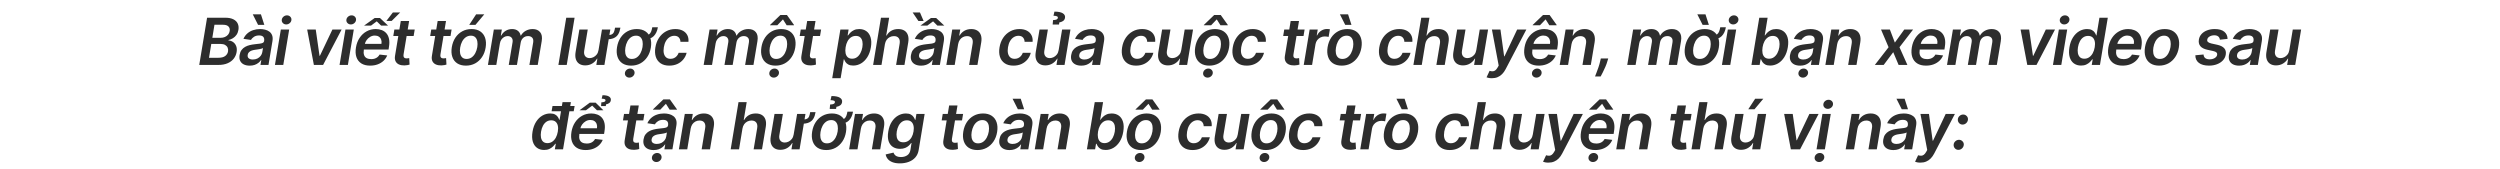 <svg width="770" height="52" viewBox="0 0 770 52" fill="none" xmlns="http://www.w3.org/2000/svg">
<path d="M61.365 20L63.78 5.455H69.348C70.399 5.455 71.247 5.62 71.891 5.952C72.534 6.278 72.982 6.726 73.233 7.294C73.489 7.862 73.555 8.506 73.432 9.226C73.332 9.813 73.133 10.317 72.835 10.739C72.542 11.155 72.182 11.496 71.756 11.761C71.329 12.022 70.873 12.209 70.385 12.322L70.356 12.464C70.868 12.488 71.337 12.644 71.763 12.933C72.189 13.222 72.511 13.629 72.729 14.155C72.947 14.676 72.996 15.303 72.878 16.037C72.75 16.79 72.454 17.467 71.99 18.068C71.526 18.665 70.896 19.136 70.101 19.482C69.31 19.827 68.361 20 67.253 20H61.365ZM64.369 17.798H67.203C68.155 17.798 68.874 17.616 69.362 17.251C69.85 16.882 70.141 16.409 70.236 15.831C70.307 15.4 70.264 15.012 70.108 14.666C69.952 14.316 69.694 14.041 69.334 13.842C68.974 13.639 68.524 13.537 67.984 13.537H65.072L64.369 17.798ZM65.399 11.641H68.006C68.46 11.641 68.882 11.558 69.27 11.392C69.663 11.222 69.99 10.982 70.25 10.675C70.515 10.362 70.678 9.993 70.74 9.567C70.839 9.003 70.721 8.539 70.385 8.175C70.049 7.81 69.495 7.628 68.723 7.628H66.052L65.399 11.641ZM76.907 20.22C76.215 20.22 75.614 20.097 75.103 19.851C74.591 19.6 74.215 19.231 73.974 18.743C73.737 18.255 73.677 17.654 73.796 16.939C73.9 16.323 74.099 15.814 74.392 15.412C74.691 15.009 75.055 14.688 75.486 14.446C75.922 14.2 76.395 14.015 76.907 13.892C77.423 13.769 77.948 13.679 78.483 13.622C79.137 13.556 79.665 13.494 80.067 13.438C80.474 13.381 80.78 13.296 80.983 13.182C81.187 13.063 81.31 12.883 81.353 12.642V12.599C81.438 12.064 81.353 11.65 81.097 11.357C80.841 11.063 80.415 10.916 79.819 10.916C79.194 10.916 78.668 11.053 78.242 11.328C77.816 11.603 77.506 11.927 77.311 12.301L74.982 11.96C75.276 11.297 75.678 10.743 76.189 10.298C76.701 9.848 77.29 9.512 77.958 9.29C78.63 9.062 79.347 8.949 80.11 8.949C80.631 8.949 81.14 9.01 81.637 9.134C82.139 9.257 82.581 9.46 82.965 9.744C83.353 10.024 83.637 10.405 83.817 10.888C84.002 11.371 84.033 11.974 83.909 12.699L82.695 20H80.224L80.479 18.501H80.394C80.19 18.805 79.925 19.088 79.599 19.354C79.272 19.614 78.883 19.825 78.434 19.986C77.984 20.142 77.475 20.22 76.907 20.22ZM77.88 18.331C78.396 18.331 78.86 18.229 79.272 18.026C79.684 17.817 80.022 17.543 80.287 17.202C80.552 16.861 80.718 16.489 80.784 16.087L80.998 14.801C80.903 14.867 80.756 14.929 80.557 14.986C80.358 15.043 80.136 15.092 79.89 15.135C79.648 15.178 79.409 15.215 79.172 15.249C78.936 15.282 78.732 15.31 78.561 15.334C78.168 15.386 77.809 15.471 77.482 15.589C77.16 15.708 76.892 15.874 76.679 16.087C76.471 16.295 76.341 16.565 76.289 16.896C76.213 17.365 76.324 17.723 76.623 17.969C76.921 18.21 77.34 18.331 77.88 18.331ZM79.485 7.656L77.851 4.411H80.365L81.409 7.656H79.485ZM84.68 20L86.499 9.091H89.07L87.251 20H84.68ZM88.16 7.528C87.749 7.528 87.408 7.391 87.138 7.116C86.868 6.842 86.749 6.513 86.783 6.129C86.816 5.746 86.989 5.417 87.301 5.142C87.618 4.867 87.981 4.73 88.388 4.73C88.8 4.73 89.138 4.867 89.403 5.142C89.673 5.417 89.792 5.746 89.758 6.129C89.73 6.513 89.557 6.842 89.24 7.116C88.927 7.391 88.568 7.528 88.16 7.528ZM105.219 9.091L99.515 20H96.674L94.608 9.091H97.25L98.415 17.195H98.528L102.385 9.091H105.219ZM104.58 20L106.398 9.091H108.969L107.151 20H104.58ZM108.06 7.528C107.648 7.528 107.307 7.391 107.037 7.116C106.767 6.842 106.649 6.513 106.682 6.129C106.715 5.746 106.888 5.417 107.2 5.142C107.517 4.867 107.88 4.73 108.287 4.73C108.699 4.73 109.037 4.867 109.303 5.142C109.572 5.417 109.691 5.746 109.658 6.129C109.629 6.513 109.456 6.842 109.139 7.116C108.827 7.391 108.467 7.528 108.06 7.528ZM113.995 20.213C112.902 20.213 111.997 19.986 111.282 19.531C110.567 19.072 110.066 18.423 109.777 17.585C109.493 16.742 109.445 15.751 109.635 14.609C109.819 13.487 110.196 12.502 110.764 11.655C111.332 10.803 112.042 10.14 112.895 9.666C113.752 9.188 114.699 8.949 115.736 8.949C116.408 8.949 117.026 9.058 117.589 9.276C118.153 9.489 118.629 9.82 119.017 10.27C119.405 10.72 119.673 11.293 119.819 11.989C119.966 12.68 119.959 13.504 119.798 14.46L119.677 15.249H110.728L111.005 13.516H117.483C117.568 13.023 117.54 12.585 117.397 12.202C117.255 11.813 117.019 11.508 116.687 11.286C116.356 11.063 115.942 10.952 115.444 10.952C114.938 10.952 114.464 11.082 114.024 11.342C113.588 11.598 113.221 11.93 112.923 12.337C112.625 12.744 112.435 13.172 112.355 13.622L112.064 15.284C111.96 15.966 111.983 16.522 112.135 16.953C112.286 17.384 112.551 17.701 112.93 17.905C113.309 18.108 113.787 18.21 114.365 18.21C114.744 18.21 115.094 18.158 115.416 18.054C115.738 17.95 116.024 17.794 116.275 17.585C116.531 17.372 116.744 17.112 116.915 16.804L119.265 17.074C119.005 17.708 118.624 18.262 118.122 18.736C117.62 19.204 117.019 19.569 116.318 19.829C115.622 20.085 114.848 20.213 113.995 20.213ZM112.142 7.876L115.409 5.54H117.021L119.514 7.876H117.376L116.041 6.57L114.287 7.876H112.142ZM118.995 6.456L121.005 3.835H123.264L120.629 6.456H118.995ZM127.735 9.091L127.401 11.079H121.137L121.464 9.091H127.735ZM123.438 6.477H126.009L124.305 16.719C124.252 17.064 124.262 17.329 124.333 17.514C124.409 17.694 124.529 17.817 124.695 17.884C124.866 17.95 125.057 17.983 125.27 17.983C125.427 17.983 125.574 17.971 125.711 17.947C125.848 17.919 125.957 17.898 126.038 17.884L126.151 19.893C125.995 19.941 125.784 19.993 125.519 20.05C125.259 20.107 124.946 20.14 124.582 20.149C123.928 20.163 123.36 20.064 122.877 19.851C122.399 19.633 122.048 19.299 121.826 18.849C121.608 18.395 121.558 17.827 121.677 17.145L123.438 6.477ZM139.094 9.091L138.76 11.079H132.496L132.822 9.091H139.094ZM134.797 6.477H137.368L135.663 16.719C135.611 17.064 135.621 17.329 135.692 17.514C135.767 17.694 135.888 17.817 136.054 17.884C136.224 17.95 136.416 17.983 136.629 17.983C136.785 17.983 136.932 17.971 137.069 17.947C137.207 17.919 137.316 17.898 137.396 17.884L137.51 19.893C137.354 19.941 137.143 19.993 136.878 20.05C136.617 20.107 136.305 20.14 135.94 20.149C135.287 20.163 134.719 20.064 134.236 19.851C133.757 19.633 133.407 19.299 133.184 18.849C132.967 18.395 132.917 17.827 133.035 17.145L134.797 6.477ZM143.495 20.213C142.421 20.213 141.526 19.976 140.811 19.503C140.1 19.029 139.601 18.364 139.312 17.507C139.023 16.65 138.971 15.656 139.156 14.524C139.341 13.407 139.71 12.429 140.264 11.591C140.823 10.753 141.526 10.104 142.373 9.645C143.225 9.181 144.18 8.949 145.235 8.949C146.31 8.949 147.203 9.188 147.913 9.666C148.623 10.14 149.123 10.805 149.412 11.662C149.705 12.519 149.76 13.518 149.575 14.659C149.395 15.772 149.023 16.745 148.46 17.578C147.901 18.412 147.198 19.06 146.35 19.524C145.503 19.983 144.551 20.213 143.495 20.213ZM143.708 18.153C144.305 18.153 144.828 17.992 145.278 17.671C145.733 17.344 146.104 16.906 146.393 16.357C146.687 15.803 146.89 15.187 147.004 14.51C147.108 13.857 147.11 13.265 147.011 12.734C146.912 12.199 146.698 11.776 146.372 11.463C146.05 11.146 145.602 10.987 145.029 10.987C144.433 10.987 143.905 11.153 143.446 11.484C142.991 11.811 142.619 12.251 142.331 12.805C142.042 13.355 141.843 13.968 141.734 14.645C141.625 15.298 141.62 15.89 141.72 16.421C141.819 16.951 142.032 17.372 142.359 17.685C142.686 17.997 143.135 18.153 143.708 18.153ZM144.525 7.656L146.649 4.411H149.163L146.443 7.656H144.525ZM150.283 20L152.102 9.091H154.566L154.254 10.945H154.389C154.72 10.32 155.177 9.832 155.759 9.482C156.342 9.126 156.997 8.949 157.727 8.949C158.461 8.949 159.052 9.129 159.502 9.489C159.957 9.844 160.236 10.329 160.34 10.945H160.454C160.795 10.334 161.283 9.848 161.917 9.489C162.556 9.129 163.274 8.949 164.069 8.949C165.063 8.949 165.826 9.266 166.356 9.901C166.886 10.535 167.05 11.461 166.846 12.678L165.624 20H163.053L164.218 13.075C164.322 12.398 164.218 11.903 163.906 11.591C163.598 11.274 163.184 11.115 162.663 11.115C162.042 11.115 161.526 11.307 161.114 11.69C160.707 12.074 160.456 12.576 160.362 13.196L159.218 20H156.697L157.876 12.969C157.961 12.405 157.862 11.956 157.578 11.619C157.298 11.283 156.886 11.115 156.342 11.115C155.972 11.115 155.62 11.21 155.283 11.399C154.947 11.588 154.661 11.854 154.424 12.195C154.192 12.531 154.041 12.921 153.97 13.367L152.862 20H150.283ZM176.972 5.455L174.558 20H171.987L174.401 5.455H176.972ZM189.435 8.53H191.09C190.967 9.316 190.749 9.976 190.437 10.511C190.124 11.042 189.674 11.442 189.087 11.712C188.5 11.982 187.728 12.117 186.772 12.117L186.999 10.824C187.638 10.824 188.117 10.743 188.434 10.582C188.751 10.417 188.976 10.163 189.108 9.822C189.246 9.482 189.355 9.051 189.435 8.53ZM184.35 15.412L185.408 9.091H187.979L186.161 20H183.668L183.988 18.061H183.874C183.538 18.672 183.053 19.171 182.418 19.56C181.788 19.948 181.062 20.142 180.238 20.142C179.528 20.142 178.924 19.983 178.427 19.666C177.934 19.344 177.584 18.878 177.376 18.267C177.172 17.651 177.141 16.908 177.283 16.037L178.448 9.091H181.026L179.932 15.639C179.823 16.331 179.923 16.88 180.231 17.287C180.543 17.694 181.007 17.898 181.623 17.898C182.001 17.898 182.383 17.805 182.766 17.621C183.154 17.436 183.493 17.162 183.782 16.797C184.071 16.428 184.26 15.966 184.35 15.412ZM200.902 8.395H202.628C202.434 9.55 202.01 10.459 201.356 11.122C200.708 11.78 199.761 12.109 198.516 12.109L198.729 10.902C199.221 10.902 199.609 10.8 199.893 10.597C200.178 10.393 200.395 10.104 200.547 9.73C200.698 9.351 200.817 8.906 200.902 8.395ZM194.382 20.213C193.307 20.213 192.412 19.976 191.697 19.503C190.987 19.029 190.488 18.364 190.199 17.507C189.91 16.65 189.858 15.656 190.043 14.524C190.227 13.407 190.597 12.429 191.151 11.591C191.709 10.753 192.412 10.104 193.26 9.645C194.112 9.181 195.066 8.949 196.122 8.949C197.197 8.949 198.089 9.188 198.8 9.666C199.51 10.14 200.009 10.805 200.298 11.662C200.592 12.519 200.646 13.518 200.462 14.659C200.282 15.772 199.91 16.745 199.347 17.578C198.788 18.412 198.085 19.06 197.237 19.524C196.39 19.983 195.438 20.213 194.382 20.213ZM194.595 18.153C195.192 18.153 195.715 17.992 196.165 17.671C196.619 17.344 196.991 16.906 197.28 16.357C197.573 15.803 197.777 15.187 197.891 14.51C197.995 13.857 197.997 13.265 197.898 12.734C197.798 12.199 197.585 11.776 197.258 11.463C196.937 11.146 196.489 10.987 195.916 10.987C195.32 10.987 194.792 11.153 194.332 11.484C193.878 11.811 193.506 12.251 193.217 12.805C192.928 13.355 192.73 13.968 192.621 14.645C192.512 15.298 192.507 15.89 192.606 16.421C192.706 16.951 192.919 17.372 193.246 17.685C193.572 17.997 194.022 18.153 194.595 18.153ZM193.842 23.906C193.435 23.906 193.094 23.769 192.82 23.494C192.55 23.22 192.434 22.893 192.472 22.514C192.505 22.126 192.678 21.794 192.99 21.52C193.307 21.25 193.669 21.115 194.077 21.115C194.489 21.115 194.827 21.25 195.092 21.52C195.362 21.794 195.481 22.126 195.447 22.514C195.414 22.893 195.241 23.22 194.929 23.494C194.616 23.769 194.254 23.906 193.842 23.906ZM206.147 20.213C205.058 20.213 204.163 19.974 203.462 19.496C202.762 19.017 202.272 18.357 201.992 17.514C201.718 16.667 201.673 15.691 201.857 14.588C202.037 13.48 202.409 12.502 202.972 11.655C203.541 10.803 204.256 10.14 205.117 9.666C205.979 9.188 206.943 8.949 208.008 8.949C208.893 8.949 209.649 9.112 210.274 9.439C210.903 9.761 211.372 10.218 211.68 10.81C211.992 11.397 212.113 12.083 212.042 12.869H209.578C209.568 12.344 209.405 11.906 209.087 11.555C208.77 11.2 208.306 11.023 207.695 11.023C207.165 11.023 206.677 11.165 206.232 11.449C205.787 11.728 205.411 12.131 205.103 12.656C204.795 13.182 204.582 13.812 204.464 14.546C204.341 15.289 204.343 15.928 204.471 16.463C204.604 16.993 204.843 17.403 205.188 17.692C205.539 17.976 205.981 18.118 206.516 18.118C206.895 18.118 207.248 18.047 207.575 17.905C207.901 17.758 208.188 17.547 208.434 17.273C208.685 16.998 208.881 16.664 209.024 16.271H211.481C211.287 17.043 210.941 17.727 210.444 18.324C209.952 18.916 209.341 19.38 208.612 19.716C207.882 20.047 207.061 20.213 206.147 20.213ZM216.728 20L218.546 9.091H221.011L220.698 10.945H220.833C221.165 10.32 221.621 9.832 222.204 9.482C222.786 9.126 223.442 8.949 224.171 8.949C224.905 8.949 225.497 9.129 225.947 9.489C226.401 9.844 226.681 10.329 226.785 10.945H226.898C227.239 10.334 227.727 9.848 228.362 9.489C229.001 9.129 229.718 8.949 230.514 8.949C231.508 8.949 232.27 9.266 232.8 9.901C233.331 10.535 233.494 11.461 233.291 12.678L232.069 20H229.498L230.663 13.075C230.767 12.398 230.663 11.903 230.35 11.591C230.042 11.274 229.628 11.115 229.107 11.115C228.487 11.115 227.971 11.307 227.559 11.69C227.152 12.074 226.901 12.576 226.806 13.196L225.663 20H223.141L224.32 12.969C224.406 12.405 224.306 11.956 224.022 11.619C223.743 11.283 223.331 11.115 222.786 11.115C222.417 11.115 222.064 11.21 221.728 11.399C221.392 11.588 221.105 11.854 220.869 12.195C220.637 12.531 220.485 12.921 220.414 13.367L219.306 20H216.728ZM238.857 20.213C237.782 20.213 236.887 19.976 236.172 19.503C235.462 19.029 234.963 18.364 234.674 17.507C234.385 16.65 234.333 15.656 234.518 14.524C234.702 13.407 235.072 12.429 235.626 11.591C236.184 10.753 236.887 10.104 237.735 9.645C238.587 9.181 239.541 8.949 240.597 8.949C241.672 8.949 242.564 9.188 243.275 9.666C243.985 10.14 244.484 10.805 244.773 11.662C245.067 12.519 245.121 13.518 244.937 14.659C244.757 15.772 244.385 16.745 243.822 17.578C243.263 18.412 242.56 19.06 241.712 19.524C240.865 19.983 239.913 20.213 238.857 20.213ZM239.07 18.153C239.667 18.153 240.19 17.992 240.64 17.671C241.094 17.344 241.466 16.906 241.755 16.357C242.048 15.803 242.252 15.187 242.366 14.51C242.47 13.857 242.472 13.265 242.373 12.734C242.273 12.199 242.06 11.776 241.733 11.463C241.412 11.146 240.964 10.987 240.391 10.987C239.795 10.987 239.267 11.153 238.807 11.484C238.353 11.811 237.981 12.251 237.692 12.805C237.403 13.355 237.205 13.968 237.096 14.645C236.987 15.298 236.982 15.89 237.081 16.421C237.181 16.951 237.394 17.372 237.721 17.685C238.047 17.997 238.497 18.153 239.07 18.153ZM242.295 7.784L241.151 5.966L239.411 7.784H237.16L237.174 7.685L240.363 4.616H242.373L244.56 7.685L244.546 7.784H242.295ZM238.317 23.906C237.91 23.906 237.569 23.769 237.295 23.494C237.025 23.22 236.909 22.893 236.947 22.514C236.98 22.126 237.153 21.794 237.465 21.52C237.782 21.25 238.144 21.115 238.552 21.115C238.964 21.115 239.302 21.25 239.567 21.52C239.837 21.794 239.956 22.126 239.922 22.514C239.889 22.893 239.716 23.22 239.404 23.494C239.091 23.769 238.729 23.906 238.317 23.906ZM252.904 9.091L252.57 11.079H246.306L246.632 9.091H252.904ZM248.607 6.477H251.178L249.473 16.719C249.421 17.064 249.431 17.329 249.502 17.514C249.577 17.694 249.698 17.817 249.864 17.884C250.034 17.95 250.226 17.983 250.439 17.983C250.595 17.983 250.742 17.971 250.88 17.947C251.017 17.919 251.126 17.898 251.206 17.884L251.32 19.893C251.164 19.941 250.953 19.993 250.688 20.05C250.427 20.107 250.115 20.14 249.75 20.149C249.097 20.163 248.529 20.064 248.046 19.851C247.568 19.633 247.217 19.299 246.995 18.849C246.777 18.395 246.727 17.827 246.845 17.145L248.607 6.477ZM256.322 24.091L258.836 9.091H261.365L261.073 10.895H261.223C261.393 10.63 261.623 10.348 261.911 10.05C262.205 9.747 262.577 9.489 263.027 9.276C263.476 9.058 264.023 8.949 264.667 8.949C265.505 8.949 266.227 9.164 266.833 9.595C267.439 10.021 267.873 10.653 268.133 11.492C268.398 12.325 268.431 13.348 268.233 14.56C268.034 15.758 267.667 16.776 267.132 17.614C266.597 18.452 265.955 19.091 265.207 19.531C264.459 19.972 263.656 20.192 262.799 20.192C262.174 20.192 261.67 20.088 261.286 19.879C260.908 19.671 260.621 19.42 260.427 19.126C260.233 18.828 260.089 18.546 259.994 18.281H259.88L258.914 24.091H256.322ZM260.448 14.546C260.335 15.251 260.332 15.869 260.441 16.399C260.555 16.93 260.78 17.344 261.116 17.642C261.452 17.936 261.893 18.082 262.437 18.082C263.005 18.082 263.502 17.931 263.929 17.628C264.359 17.32 264.717 16.901 265.001 16.371C265.29 15.836 265.493 15.227 265.612 14.546C265.721 13.868 265.721 13.267 265.612 12.742C265.503 12.216 265.283 11.804 264.951 11.506C264.62 11.207 264.17 11.058 263.602 11.058C263.048 11.058 262.553 11.203 262.117 11.492C261.687 11.78 261.329 12.185 261.045 12.706C260.761 13.227 260.562 13.84 260.448 14.546ZM272.553 13.608L271.501 20H268.923L271.338 5.455H273.859L272.95 10.945H273.085C273.431 10.324 273.902 9.837 274.499 9.482C275.1 9.126 275.822 8.949 276.665 8.949C277.413 8.949 278.043 9.107 278.554 9.425C279.065 9.742 279.425 10.206 279.634 10.817C279.847 11.428 279.882 12.173 279.74 13.054L278.575 20H275.997L277.091 13.452C277.209 12.718 277.112 12.147 276.8 11.74C276.492 11.328 276.004 11.122 275.337 11.122C274.877 11.122 274.454 11.222 274.065 11.421C273.677 11.615 273.35 11.896 273.085 12.266C272.825 12.635 272.647 13.082 272.553 13.608ZM283.693 20.22C283.001 20.22 282.4 20.097 281.889 19.851C281.377 19.6 281.001 19.231 280.759 18.743C280.523 18.255 280.463 17.654 280.582 16.939C280.686 16.323 280.885 15.814 281.178 15.412C281.477 15.009 281.841 14.688 282.272 14.446C282.708 14.2 283.181 14.015 283.693 13.892C284.209 13.769 284.734 13.679 285.269 13.622C285.923 13.556 286.451 13.494 286.853 13.438C287.26 13.381 287.566 13.296 287.769 13.182C287.973 13.063 288.096 12.883 288.139 12.642V12.599C288.224 12.064 288.139 11.65 287.883 11.357C287.627 11.063 287.201 10.916 286.605 10.916C285.98 10.916 285.454 11.053 285.028 11.328C284.602 11.603 284.292 11.927 284.097 12.301L281.768 11.96C282.061 11.297 282.464 10.743 282.975 10.298C283.487 9.848 284.076 9.512 284.744 9.29C285.416 9.062 286.133 8.949 286.896 8.949C287.417 8.949 287.926 9.01 288.423 9.134C288.925 9.257 289.367 9.46 289.751 9.744C290.139 10.024 290.423 10.405 290.603 10.888C290.788 11.371 290.819 11.974 290.695 12.699L289.481 20H287.009L287.265 18.501H287.18C286.976 18.805 286.711 19.088 286.384 19.354C286.058 19.614 285.669 19.825 285.22 19.986C284.77 20.142 284.261 20.22 283.693 20.22ZM284.666 18.331C285.182 18.331 285.646 18.229 286.058 18.026C286.47 17.817 286.808 17.543 287.073 17.202C287.338 16.861 287.504 16.489 287.57 16.087L287.784 14.801C287.689 14.867 287.542 14.929 287.343 14.986C287.144 15.043 286.922 15.092 286.676 15.135C286.434 15.178 286.195 15.215 285.958 15.249C285.722 15.282 285.518 15.31 285.347 15.334C284.954 15.386 284.595 15.471 284.268 15.589C283.946 15.708 283.678 15.874 283.465 16.087C283.257 16.295 283.127 16.565 283.075 16.896C282.999 17.365 283.11 17.723 283.409 17.969C283.707 18.21 284.126 18.331 284.666 18.331ZM288.338 5.547L290.845 7.884H288.707L287.393 6.577L285.617 7.884H283.494L286.732 5.547H288.338ZM283.345 3.835L284.474 6.463H282.869L281.093 3.835H283.345ZM295.103 13.608L294.051 20H291.473L293.292 9.091H295.756L295.443 10.945H295.578C295.919 10.334 296.398 9.848 297.013 9.489C297.629 9.129 298.346 8.949 299.165 8.949C299.908 8.949 300.533 9.11 301.04 9.432C301.547 9.749 301.907 10.215 302.12 10.831C302.333 11.442 302.366 12.183 302.219 13.054L301.054 20H298.483L299.57 13.452C299.693 12.727 299.601 12.159 299.293 11.747C298.99 11.331 298.502 11.122 297.83 11.122C297.38 11.122 296.966 11.222 296.587 11.421C296.208 11.615 295.889 11.896 295.628 12.266C295.372 12.635 295.197 13.082 295.103 13.608ZM312.145 20.213C311.056 20.213 310.161 19.974 309.46 19.496C308.759 19.017 308.269 18.357 307.99 17.514C307.715 16.667 307.67 15.691 307.855 14.588C308.035 13.48 308.407 12.502 308.97 11.655C309.538 10.803 310.253 10.14 311.115 9.666C311.977 9.188 312.94 8.949 314.006 8.949C314.891 8.949 315.646 9.112 316.271 9.439C316.901 9.761 317.37 10.218 317.677 10.81C317.99 11.397 318.111 12.083 318.04 12.869H315.575C315.566 12.344 315.402 11.906 315.085 11.555C314.768 11.2 314.304 11.023 313.693 11.023C313.163 11.023 312.675 11.165 312.23 11.449C311.785 11.728 311.409 12.131 311.101 12.656C310.793 13.182 310.58 13.812 310.462 14.546C310.338 15.289 310.341 15.928 310.469 16.463C310.601 16.993 310.84 17.403 311.186 17.692C311.536 17.976 311.979 18.118 312.514 18.118C312.893 18.118 313.246 18.047 313.572 17.905C313.899 17.758 314.186 17.547 314.432 17.273C314.683 16.998 314.879 16.664 315.021 16.271H317.479C317.284 17.043 316.939 17.727 316.442 18.324C315.949 18.916 315.338 19.38 314.609 19.716C313.88 20.047 313.059 20.213 312.145 20.213ZM326.071 15.412L327.129 9.091H329.7L327.882 20H325.389L325.716 18.061H325.602C325.261 18.672 324.773 19.171 324.139 19.56C323.509 19.948 322.785 20.142 321.966 20.142C321.251 20.142 320.647 19.983 320.155 19.666C319.662 19.344 319.312 18.878 319.103 18.267C318.9 17.651 318.869 16.908 319.011 16.037L320.176 9.091H322.747L321.653 15.639C321.544 16.331 321.644 16.88 321.951 17.287C322.264 17.694 322.728 17.898 323.343 17.898C323.722 17.898 324.103 17.805 324.487 17.621C324.875 17.436 325.214 17.162 325.503 16.797C325.791 16.428 325.981 15.966 326.071 15.412ZM326.177 7.557H324.217L324.338 6.193C324.84 6.174 325.204 6.11 325.432 6.001C325.659 5.888 325.787 5.732 325.815 5.533C325.862 5.277 325.753 5.099 325.488 5C325.223 4.901 324.885 4.851 324.473 4.851L324.764 3.58C325.933 3.58 326.793 3.75 327.342 4.091C327.891 4.432 328.119 4.896 328.024 5.483C327.948 5.933 327.735 6.269 327.385 6.491C327.039 6.709 326.67 6.847 326.277 6.903L326.177 7.557ZM333.036 20.22C332.345 20.22 331.744 20.097 331.232 19.851C330.721 19.6 330.345 19.231 330.103 18.743C329.866 18.255 329.807 17.654 329.926 16.939C330.03 16.323 330.229 15.814 330.522 15.412C330.82 15.009 331.185 14.688 331.616 14.446C332.052 14.2 332.525 14.015 333.036 13.892C333.552 13.769 334.078 13.679 334.613 13.622C335.267 13.556 335.794 13.494 336.197 13.438C336.604 13.381 336.91 13.296 337.113 13.182C337.317 13.063 337.44 12.883 337.482 12.642V12.599C337.568 12.064 337.482 11.65 337.227 11.357C336.971 11.063 336.545 10.916 335.948 10.916C335.323 10.916 334.798 11.053 334.372 11.328C333.945 11.603 333.635 11.927 333.441 12.301L331.112 11.96C331.405 11.297 331.808 10.743 332.319 10.298C332.83 9.848 333.42 9.512 334.088 9.29C334.76 9.062 335.477 8.949 336.24 8.949C336.76 8.949 337.269 9.01 337.767 9.134C338.268 9.257 338.711 9.46 339.095 9.744C339.483 10.024 339.767 10.405 339.947 10.888C340.132 11.371 340.162 11.974 340.039 12.699L338.825 20H336.353L336.609 18.501H336.524C336.32 18.805 336.055 19.088 335.728 19.354C335.401 19.614 335.013 19.825 334.563 19.986C334.114 20.142 333.605 20.22 333.036 20.22ZM334.009 18.331C334.526 18.331 334.99 18.229 335.401 18.026C335.813 17.817 336.152 17.543 336.417 17.202C336.682 16.861 336.848 16.489 336.914 16.087L337.127 14.801C337.033 14.867 336.886 14.929 336.687 14.986C336.488 15.043 336.266 15.092 336.019 15.135C335.778 15.178 335.539 15.215 335.302 15.249C335.065 15.282 334.862 15.31 334.691 15.334C334.298 15.386 333.938 15.471 333.612 15.589C333.29 15.708 333.022 15.874 332.809 16.087C332.601 16.295 332.471 16.565 332.419 16.896C332.343 17.365 332.454 17.723 332.752 17.969C333.051 18.21 333.47 18.331 334.009 18.331ZM349.901 20.213C348.812 20.213 347.917 19.974 347.216 19.496C346.516 19.017 346.026 18.357 345.746 17.514C345.472 16.667 345.427 15.691 345.611 14.588C345.791 13.48 346.163 12.502 346.726 11.655C347.294 10.803 348.009 10.14 348.871 9.666C349.733 9.188 350.696 8.949 351.762 8.949C352.647 8.949 353.402 9.112 354.027 9.439C354.657 9.761 355.126 10.218 355.434 10.81C355.746 11.397 355.867 12.083 355.796 12.869H353.331C353.322 12.344 353.159 11.906 352.841 11.555C352.524 11.2 352.06 11.023 351.449 11.023C350.919 11.023 350.431 11.165 349.986 11.449C349.541 11.728 349.165 12.131 348.857 12.656C348.549 13.182 348.336 13.812 348.218 14.546C348.095 15.289 348.097 15.928 348.225 16.463C348.357 16.993 348.597 17.403 348.942 17.692C349.293 17.976 349.735 18.118 350.27 18.118C350.649 18.118 351.002 18.047 351.329 17.905C351.655 17.758 351.942 17.547 352.188 17.273C352.439 16.998 352.635 16.664 352.777 16.271H355.235C355.041 17.043 354.695 17.727 354.198 18.324C353.705 18.916 353.095 19.38 352.366 19.716C351.636 20.047 350.815 20.213 349.901 20.213ZM363.827 15.412L364.885 9.091H367.456L365.638 20H363.145L363.472 18.061H363.358C363.017 18.672 362.53 19.171 361.895 19.56C361.265 19.948 360.541 20.142 359.722 20.142C359.007 20.142 358.403 19.983 357.911 19.666C357.418 19.344 357.068 18.878 356.86 18.267C356.656 17.651 356.625 16.908 356.767 16.037L357.932 9.091H360.503L359.409 15.639C359.3 16.331 359.4 16.88 359.708 17.287C360.02 17.694 360.484 17.898 361.1 17.898C361.478 17.898 361.86 17.805 362.243 17.621C362.631 17.436 362.97 17.162 363.259 16.797C363.548 16.428 363.737 15.966 363.827 15.412ZM372.469 20.213C371.394 20.213 370.499 19.976 369.784 19.503C369.074 19.029 368.574 18.364 368.286 17.507C367.997 16.65 367.945 15.656 368.129 14.524C368.314 13.407 368.683 12.429 369.237 11.591C369.796 10.753 370.499 10.104 371.347 9.645C372.199 9.181 373.153 8.949 374.209 8.949C375.284 8.949 376.176 9.188 376.886 9.666C377.597 10.14 378.096 10.805 378.385 11.662C378.679 12.519 378.733 13.518 378.548 14.659C378.368 15.772 377.997 16.745 377.433 17.578C376.875 18.412 376.171 19.06 375.324 19.524C374.476 19.983 373.525 20.213 372.469 20.213ZM372.682 18.153C373.278 18.153 373.802 17.992 374.251 17.671C374.706 17.344 375.078 16.906 375.367 16.357C375.66 15.803 375.864 15.187 375.977 14.51C376.081 13.857 376.084 13.265 375.984 12.734C375.885 12.199 375.672 11.776 375.345 11.463C375.023 11.146 374.576 10.987 374.003 10.987C373.406 10.987 372.878 11.153 372.419 11.484C371.965 11.811 371.593 12.251 371.304 12.805C371.015 13.355 370.816 13.968 370.707 14.645C370.599 15.298 370.594 15.89 370.693 16.421C370.793 16.951 371.006 17.372 371.332 17.685C371.659 17.997 372.109 18.153 372.682 18.153ZM375.906 7.784L374.763 5.966L373.023 7.784H370.771L370.786 7.685L373.974 4.616H375.984L378.172 7.685L378.158 7.784H375.906ZM371.929 23.906C371.522 23.906 371.181 23.769 370.906 23.494C370.636 23.22 370.52 22.893 370.558 22.514C370.591 22.126 370.764 21.794 371.077 21.52C371.394 21.25 371.756 21.115 372.163 21.115C372.575 21.115 372.914 21.25 373.179 21.52C373.449 21.794 373.567 22.126 373.534 22.514C373.501 22.893 373.328 23.22 373.016 23.494C372.703 23.769 372.341 23.906 371.929 23.906ZM383.98 20.213C382.891 20.213 381.996 19.974 381.295 19.496C380.595 19.017 380.104 18.357 379.825 17.514C379.55 16.667 379.506 15.691 379.69 14.588C379.87 13.48 380.242 12.502 380.805 11.655C381.373 10.803 382.088 10.14 382.95 9.666C383.812 9.188 384.775 8.949 385.841 8.949C386.726 8.949 387.481 9.112 388.106 9.439C388.736 9.761 389.205 10.218 389.513 10.81C389.825 11.397 389.946 12.083 389.875 12.869H387.41C387.401 12.344 387.238 11.906 386.92 11.555C386.603 11.2 386.139 11.023 385.528 11.023C384.998 11.023 384.51 11.165 384.065 11.449C383.62 11.728 383.244 12.131 382.936 12.656C382.628 13.182 382.415 13.812 382.297 14.546C382.174 15.289 382.176 15.928 382.304 16.463C382.436 16.993 382.675 17.403 383.021 17.692C383.372 17.976 383.814 18.118 384.349 18.118C384.728 18.118 385.081 18.047 385.407 17.905C385.734 17.758 386.021 17.547 386.267 17.273C386.518 16.998 386.714 16.664 386.856 16.271H389.314C389.12 17.043 388.774 17.727 388.277 18.324C387.784 18.916 387.174 19.38 386.444 19.716C385.715 20.047 384.894 20.213 383.98 20.213ZM401.819 9.091L401.486 11.079H395.221L395.548 9.091H401.819ZM397.522 6.477H400.093L398.389 16.719C398.337 17.064 398.346 17.329 398.417 17.514C398.493 17.694 398.614 17.817 398.78 17.884C398.95 17.95 399.142 17.983 399.355 17.983C399.511 17.983 399.658 17.971 399.795 17.947C399.933 17.919 400.041 17.898 400.122 17.884L400.236 19.893C400.079 19.941 399.869 19.993 399.603 20.05C399.343 20.107 399.031 20.14 398.666 20.149C398.013 20.163 397.444 20.064 396.961 19.851C396.483 19.633 396.133 19.299 395.91 18.849C395.692 18.395 395.643 17.827 395.761 17.145L397.522 6.477ZM401.551 20L403.37 9.091H405.862L405.557 10.909H405.671C405.969 10.279 406.39 9.794 406.935 9.453C407.484 9.107 408.071 8.935 408.696 8.935C408.843 8.935 409.002 8.942 409.172 8.956C409.343 8.965 409.489 8.982 409.612 9.006L409.215 11.371C409.106 11.333 408.935 11.3 408.703 11.271C408.476 11.238 408.251 11.222 408.029 11.222C407.56 11.222 407.124 11.323 406.722 11.527C406.324 11.726 405.988 12.003 405.713 12.358C405.439 12.713 405.261 13.123 405.181 13.587L404.122 20H401.551ZM413.238 20.213C412.164 20.213 411.269 19.976 410.554 19.503C409.843 19.029 409.344 18.364 409.055 17.507C408.766 16.65 408.714 15.656 408.899 14.524C409.083 13.407 409.453 12.429 410.007 11.591C410.566 10.753 411.269 10.104 412.116 9.645C412.968 9.181 413.923 8.949 414.978 8.949C416.053 8.949 416.946 9.188 417.656 9.666C418.366 10.14 418.866 10.805 419.155 11.662C419.448 12.519 419.503 13.518 419.318 14.659C419.138 15.772 418.766 16.745 418.203 17.578C417.644 18.412 416.941 19.06 416.093 19.524C415.246 19.983 414.294 20.213 413.238 20.213ZM413.451 18.153C414.048 18.153 414.571 17.992 415.021 17.671C415.476 17.344 415.847 16.906 416.136 16.357C416.43 15.803 416.633 15.187 416.747 14.51C416.851 13.857 416.853 13.265 416.754 12.734C416.655 12.199 416.441 11.776 416.115 11.463C415.793 11.146 415.345 10.987 414.772 10.987C414.176 10.987 413.648 11.153 413.189 11.484C412.734 11.811 412.362 12.251 412.074 12.805C411.785 13.355 411.586 13.968 411.477 14.645C411.368 15.298 411.363 15.89 411.463 16.421C411.562 16.951 411.775 17.372 412.102 17.685C412.429 17.997 412.878 18.153 413.451 18.153ZM414.325 7.656L412.691 4.411H415.206L416.25 7.656H414.325ZM429.11 20.213C428.021 20.213 427.126 19.974 426.426 19.496C425.725 19.017 425.235 18.357 424.956 17.514C424.681 16.667 424.636 15.691 424.821 14.588C425.001 13.48 425.372 12.502 425.936 11.655C426.504 10.803 427.219 10.14 428.081 9.666C428.942 9.188 429.906 8.949 430.971 8.949C431.857 8.949 432.612 9.112 433.237 9.439C433.867 9.761 434.335 10.218 434.643 10.81C434.956 11.397 435.076 12.083 435.005 12.869H432.541C432.531 12.344 432.368 11.906 432.051 11.555C431.734 11.2 431.269 11.023 430.659 11.023C430.128 11.023 429.641 11.165 429.196 11.449C428.751 11.728 428.374 12.131 428.066 12.656C427.759 13.182 427.546 13.812 427.427 14.546C427.304 15.289 427.306 15.928 427.434 16.463C427.567 16.993 427.806 17.403 428.152 17.692C428.502 17.976 428.945 18.118 429.48 18.118C429.859 18.118 430.211 18.047 430.538 17.905C430.865 17.758 431.151 17.547 431.397 17.273C431.648 16.998 431.845 16.664 431.987 16.271H434.444C434.25 17.043 433.904 17.727 433.407 18.324C432.915 18.916 432.304 19.38 431.575 19.716C430.846 20.047 430.024 20.213 429.11 20.213ZM438.96 13.608L437.908 20H435.33L437.745 5.455H440.266L439.357 10.945H439.492C439.838 10.324 440.309 9.837 440.906 9.482C441.507 9.126 442.229 8.949 443.072 8.949C443.82 8.949 444.45 9.107 444.961 9.425C445.472 9.742 445.832 10.206 446.041 10.817C446.254 11.428 446.289 12.173 446.147 13.054L444.982 20H442.404L443.498 13.452C443.616 12.718 443.519 12.147 443.207 11.74C442.899 11.328 442.411 11.122 441.744 11.122C441.284 11.122 440.861 11.222 440.472 11.421C440.084 11.615 439.757 11.896 439.492 12.266C439.232 12.635 439.054 13.082 438.96 13.608ZM454.702 15.412L455.76 9.091H458.331L456.513 20H454.02L454.347 18.061H454.233C453.892 18.672 453.405 19.171 452.77 19.56C452.14 19.948 451.416 20.142 450.597 20.142C449.882 20.142 449.278 19.983 448.786 19.666C448.293 19.344 447.943 18.878 447.735 18.267C447.531 17.651 447.5 16.908 447.642 16.037L448.807 9.091H451.378L450.284 15.639C450.175 16.331 450.275 16.88 450.583 17.287C450.895 17.694 451.359 17.898 451.975 17.898C452.353 17.898 452.735 17.805 453.118 17.621C453.506 17.436 453.845 17.162 454.134 16.797C454.423 16.428 454.612 15.966 454.702 15.412ZM459.487 24.091C459.137 24.091 458.817 24.062 458.528 24.006C458.244 23.954 458.019 23.892 457.854 23.821L458.791 21.818C459.146 21.927 459.466 21.974 459.75 21.96C460.039 21.951 460.304 21.854 460.545 21.669C460.792 21.489 461.033 21.193 461.27 20.781L461.597 20.192L459.509 9.091H462.136L463.273 17.344H463.386L467.286 9.091H470.119L463.734 21.307C463.427 21.899 463.069 22.401 462.662 22.812C462.255 23.229 461.788 23.546 461.263 23.764C460.742 23.982 460.15 24.091 459.487 24.091ZM473.91 20.213C472.817 20.213 471.912 19.986 471.197 19.531C470.482 19.072 469.98 18.423 469.692 17.585C469.407 16.742 469.36 15.751 469.55 14.609C469.734 13.487 470.111 12.502 470.679 11.655C471.247 10.803 471.957 10.14 472.809 9.666C473.666 9.188 474.613 8.949 475.65 8.949C476.323 8.949 476.941 9.058 477.504 9.276C478.068 9.489 478.543 9.82 478.932 10.27C479.32 10.72 479.587 11.293 479.734 11.989C479.881 12.68 479.874 13.504 479.713 14.46L479.592 15.249H470.643L470.92 13.516H477.398C477.483 13.023 477.454 12.585 477.312 12.202C477.17 11.813 476.934 11.508 476.602 11.286C476.271 11.063 475.856 10.952 475.359 10.952C474.853 10.952 474.379 11.082 473.939 11.342C473.503 11.598 473.136 11.93 472.838 12.337C472.54 12.744 472.35 13.172 472.27 13.622L471.979 15.284C471.874 15.966 471.898 16.522 472.05 16.953C472.201 17.384 472.466 17.701 472.845 17.905C473.224 18.108 473.702 18.21 474.28 18.21C474.658 18.21 475.009 18.158 475.331 18.054C475.653 17.95 475.939 17.794 476.19 17.585C476.446 17.372 476.659 17.112 476.829 16.804L479.18 17.074C478.92 17.708 478.539 18.262 478.037 18.736C477.535 19.204 476.934 19.569 476.233 19.829C475.537 20.085 474.763 20.213 473.91 20.213ZM477.192 7.784L476.048 5.966L474.308 7.784H472.057L472.071 7.685L475.26 4.616H477.27L479.457 7.685L479.443 7.784H477.192ZM473.214 23.906C472.807 23.906 472.466 23.769 472.192 23.494C471.922 23.22 471.806 22.893 471.844 22.514C471.877 22.126 472.05 21.794 472.362 21.52C472.679 21.25 473.041 21.115 473.449 21.115C473.861 21.115 474.199 21.25 474.464 21.52C474.734 21.794 474.853 22.126 474.819 22.514C474.786 22.893 474.613 23.22 474.301 23.494C473.988 23.769 473.626 23.906 473.214 23.906ZM484.021 13.608L482.969 20H480.391L482.209 9.091H484.674L484.361 10.945H484.496C484.837 10.334 485.316 9.848 485.931 9.489C486.547 9.129 487.264 8.949 488.083 8.949C488.826 8.949 489.451 9.11 489.958 9.432C490.465 9.749 490.825 10.215 491.038 10.831C491.251 11.442 491.284 12.183 491.137 13.054L489.972 20H487.401L488.488 13.452C488.611 12.727 488.519 12.159 488.211 11.747C487.908 11.331 487.42 11.122 486.748 11.122C486.298 11.122 485.884 11.222 485.505 11.421C485.126 11.615 484.807 11.896 484.546 12.266C484.29 12.635 484.115 13.082 484.021 13.608ZM495.331 18.011L495.097 18.793C494.936 19.389 494.718 19.995 494.443 20.611C494.173 21.231 493.906 21.802 493.641 22.322C493.376 22.843 493.162 23.253 493.002 23.551H491.269C491.377 23.272 491.529 22.881 491.723 22.379C491.922 21.882 492.126 21.323 492.334 20.703C492.547 20.083 492.725 19.451 492.867 18.807L493.058 18.011H495.331ZM501.189 20L503.007 9.091H505.472L505.159 10.945H505.294C505.626 10.32 506.082 9.832 506.665 9.482C507.247 9.126 507.903 8.949 508.632 8.949C509.366 8.949 509.958 9.129 510.408 9.489C510.862 9.844 511.142 10.329 511.246 10.945H511.359C511.7 10.334 512.188 9.848 512.822 9.489C513.462 9.129 514.179 8.949 514.974 8.949C515.969 8.949 516.731 9.266 517.261 9.901C517.792 10.535 517.955 11.461 517.751 12.678L516.53 20H513.959L515.124 13.075C515.228 12.398 515.124 11.903 514.811 11.591C514.503 11.274 514.089 11.115 513.568 11.115C512.948 11.115 512.432 11.307 512.02 11.69C511.613 12.074 511.362 12.576 511.267 13.196L510.124 20H507.602L508.781 12.969C508.867 12.405 508.767 11.956 508.483 11.619C508.204 11.283 507.792 11.115 507.247 11.115C506.878 11.115 506.525 11.21 506.189 11.399C505.853 11.588 505.566 11.854 505.33 12.195C505.098 12.531 504.946 12.921 504.875 13.367L503.767 20H501.189ZM529.838 8.395H531.564C531.37 9.55 530.946 10.459 530.292 11.122C529.644 11.78 528.697 12.109 527.452 12.109L527.665 10.902C528.157 10.902 528.545 10.8 528.829 10.597C529.113 10.393 529.331 10.104 529.483 9.73C529.634 9.351 529.753 8.906 529.838 8.395ZM523.318 20.213C522.243 20.213 521.348 19.976 520.633 19.503C519.923 19.029 519.424 18.364 519.135 17.507C518.846 16.65 518.794 15.656 518.979 14.524C519.163 13.407 519.532 12.429 520.086 11.591C520.645 10.753 521.348 10.104 522.196 9.645C523.048 9.181 524.002 8.949 525.058 8.949C526.133 8.949 527.025 9.188 527.736 9.666C528.446 10.14 528.945 10.805 529.234 11.662C529.528 12.519 529.582 13.518 529.398 14.659C529.218 15.772 528.846 16.745 528.282 17.578C527.724 18.412 527.021 19.06 526.173 19.524C525.326 19.983 524.374 20.213 523.318 20.213ZM523.531 18.153C524.128 18.153 524.651 17.992 525.101 17.671C525.555 17.344 525.927 16.906 526.216 16.357C526.509 15.803 526.713 15.187 526.827 14.51C526.931 13.857 526.933 13.265 526.834 12.734C526.734 12.199 526.521 11.776 526.194 11.463C525.872 11.146 525.425 10.987 524.852 10.987C524.256 10.987 523.728 11.153 523.268 11.484C522.814 11.811 522.442 12.251 522.153 12.805C521.864 13.355 521.666 13.968 521.557 14.645C521.448 15.298 521.443 15.89 521.542 16.421C521.642 16.951 521.855 17.372 522.182 17.685C522.508 17.997 522.958 18.153 523.531 18.153ZM524.405 7.656L522.771 4.411H525.285L526.329 7.656H524.405ZM530.353 20L532.171 9.091H534.742L532.924 20H530.353ZM533.833 7.528C533.421 7.528 533.08 7.391 532.81 7.116C532.54 6.842 532.422 6.513 532.455 6.129C532.488 5.746 532.661 5.417 532.974 5.142C533.291 4.867 533.653 4.73 534.06 4.73C534.472 4.73 534.811 4.867 535.076 5.142C535.346 5.417 535.464 5.746 535.431 6.129C535.403 6.513 535.23 6.842 534.913 7.116C534.6 7.391 534.24 7.528 533.833 7.528ZM539.442 20L541.857 5.455H544.428L543.533 10.895H543.647C543.817 10.63 544.047 10.348 544.336 10.05C544.629 9.747 545.001 9.489 545.451 9.276C545.901 9.058 546.445 8.949 547.084 8.949C547.927 8.949 548.652 9.164 549.258 9.595C549.864 10.021 550.297 10.653 550.557 11.492C550.818 12.325 550.849 13.348 550.65 14.56C550.451 15.758 550.086 16.776 549.556 17.614C549.026 18.452 548.384 19.091 547.631 19.531C546.878 19.972 546.073 20.192 545.216 20.192C544.591 20.192 544.09 20.088 543.711 19.879C543.337 19.671 543.05 19.42 542.851 19.126C542.653 18.828 542.508 18.546 542.418 18.281H542.255L541.971 20H539.442ZM542.873 14.546C542.759 15.251 542.757 15.869 542.866 16.399C542.979 16.93 543.202 17.344 543.533 17.642C543.869 17.936 544.312 18.082 544.861 18.082C545.425 18.082 545.922 17.931 546.353 17.628C546.788 17.32 547.148 16.901 547.432 16.371C547.716 15.836 547.915 15.227 548.029 14.546C548.138 13.868 548.138 13.267 548.029 12.742C547.925 12.216 547.705 11.804 547.368 11.506C547.037 11.207 546.587 11.058 546.019 11.058C545.465 11.058 544.973 11.203 544.542 11.492C544.111 11.78 543.753 12.185 543.469 12.706C543.185 13.227 542.986 13.84 542.873 14.546ZM554.437 20.22C553.746 20.22 553.145 20.097 552.633 19.851C552.122 19.6 551.745 19.231 551.504 18.743C551.267 18.255 551.208 17.654 551.326 16.939C551.431 16.323 551.629 15.814 551.923 15.412C552.221 15.009 552.586 14.688 553.017 14.446C553.452 14.2 553.926 14.015 554.437 13.892C554.953 13.769 555.479 13.679 556.014 13.622C556.667 13.556 557.195 13.494 557.598 13.438C558.005 13.381 558.31 13.296 558.514 13.182C558.717 13.063 558.841 12.883 558.883 12.642V12.599C558.968 12.064 558.883 11.65 558.627 11.357C558.372 11.063 557.946 10.916 557.349 10.916C556.724 10.916 556.199 11.053 555.772 11.328C555.346 11.603 555.036 11.927 554.842 12.301L552.512 11.96C552.806 11.297 553.208 10.743 553.72 10.298C554.231 9.848 554.821 9.512 555.488 9.29C556.161 9.062 556.878 8.949 557.64 8.949C558.161 8.949 558.67 9.01 559.167 9.134C559.669 9.257 560.112 9.46 560.495 9.744C560.884 10.024 561.168 10.405 561.348 10.888C561.532 11.371 561.563 11.974 561.44 12.699L560.226 20H557.754L558.01 18.501H557.924C557.721 18.805 557.456 19.088 557.129 19.354C556.802 19.614 556.414 19.825 555.964 19.986C555.514 20.142 555.005 20.22 554.437 20.22ZM555.41 18.331C555.926 18.331 556.39 18.229 556.802 18.026C557.214 17.817 557.553 17.543 557.818 17.202C558.083 16.861 558.249 16.489 558.315 16.087L558.528 14.801C558.433 14.867 558.287 14.929 558.088 14.986C557.889 15.043 557.666 15.092 557.42 15.135C557.179 15.178 556.94 15.215 556.703 15.249C556.466 15.282 556.262 15.31 556.092 15.334C555.699 15.386 555.339 15.471 555.012 15.589C554.69 15.708 554.423 15.874 554.21 16.087C554.002 16.295 553.871 16.565 553.819 16.896C553.744 17.365 553.855 17.723 554.153 17.969C554.451 18.21 554.87 18.331 555.41 18.331ZM555.282 23.906C554.875 23.906 554.534 23.769 554.26 23.494C553.99 23.22 553.874 22.893 553.912 22.514C553.945 22.126 554.118 21.794 554.43 21.52C554.747 21.25 555.11 21.115 555.517 21.115C555.929 21.115 556.267 21.25 556.532 21.52C556.802 21.794 556.921 22.126 556.887 22.514C556.854 22.893 556.681 23.22 556.369 23.494C556.056 23.769 555.694 23.906 555.282 23.906ZM565.847 13.608L564.796 20H562.218L564.036 9.091H566.501L566.188 10.945H566.323C566.664 10.334 567.142 9.848 567.758 9.489C568.373 9.129 569.09 8.949 569.91 8.949C570.653 8.949 571.278 9.11 571.785 9.432C572.291 9.749 572.651 10.215 572.864 10.831C573.077 11.442 573.11 12.183 572.964 13.054L571.799 20H569.228L570.314 13.452C570.438 12.727 570.345 12.159 570.037 11.747C569.734 11.331 569.247 11.122 568.574 11.122C568.125 11.122 567.71 11.222 567.331 11.421C566.953 11.615 566.633 11.896 566.373 12.266C566.117 12.635 565.942 13.082 565.847 13.608ZM582.08 9.091L583.614 13.118L586.519 9.091H589.239L585.041 14.546L587.477 20H584.771L583.117 16.072L580.176 20H577.449L581.682 14.546L579.352 9.091H582.08ZM593.2 20.213C592.106 20.213 591.202 19.986 590.487 19.531C589.772 19.072 589.27 18.423 588.981 17.585C588.697 16.742 588.65 15.751 588.839 14.609C589.024 13.487 589.4 12.502 589.969 11.655C590.537 10.803 591.247 10.14 592.099 9.666C592.956 9.188 593.903 8.949 594.94 8.949C595.613 8.949 596.23 9.058 596.794 9.276C597.357 9.489 597.833 9.82 598.221 10.27C598.61 10.72 598.877 11.293 599.024 11.989C599.171 12.68 599.164 13.504 599.003 14.46L598.882 15.249H589.933L590.21 13.516H596.687C596.773 13.023 596.744 12.585 596.602 12.202C596.46 11.813 596.223 11.508 595.892 11.286C595.56 11.063 595.146 10.952 594.649 10.952C594.142 10.952 593.669 11.082 593.229 11.342C592.793 11.598 592.426 11.93 592.128 12.337C591.829 12.744 591.64 13.172 591.56 13.622L591.268 15.284C591.164 15.966 591.188 16.522 591.339 16.953C591.491 17.384 591.756 17.701 592.135 17.905C592.514 18.108 592.992 18.21 593.569 18.21C593.948 18.21 594.299 18.158 594.621 18.054C594.943 17.95 595.229 17.794 595.48 17.585C595.736 17.372 595.949 17.112 596.119 16.804L598.47 17.074C598.21 17.708 597.828 18.262 597.327 18.736C596.825 19.204 596.223 19.569 595.523 19.829C594.827 20.085 594.052 20.213 593.2 20.213ZM599.681 20L601.499 9.091H603.964L603.651 10.945H603.786C604.118 10.32 604.575 9.832 605.157 9.482C605.739 9.126 606.395 8.949 607.124 8.949C607.858 8.949 608.45 9.129 608.9 9.489C609.354 9.844 609.634 10.329 609.738 10.945H609.852C610.192 10.334 610.68 9.848 611.315 9.489C611.954 9.129 612.671 8.949 613.467 8.949C614.461 8.949 615.223 9.266 615.754 9.901C616.284 10.535 616.447 11.461 616.244 12.678L615.022 20H612.451L613.616 13.075C613.72 12.398 613.616 11.903 613.303 11.591C612.996 11.274 612.581 11.115 612.06 11.115C611.44 11.115 610.924 11.307 610.512 11.69C610.105 12.074 609.854 12.576 609.759 13.196L608.616 20H606.094L607.273 12.969C607.359 12.405 607.259 11.956 606.975 11.619C606.696 11.283 606.284 11.115 605.739 11.115C605.37 11.115 605.017 11.21 604.681 11.399C604.345 11.588 604.058 11.854 603.822 12.195C603.59 12.531 603.438 12.921 603.367 13.367L602.259 20H599.681ZM632.947 9.091L627.244 20H624.403L622.336 9.091H624.978L626.143 17.195H626.256L630.113 9.091H632.947ZM632.308 20L634.126 9.091H636.697L634.879 20H632.308ZM635.788 7.528C635.376 7.528 635.035 7.391 634.765 7.116C634.495 6.842 634.377 6.513 634.41 6.129C634.443 5.746 634.616 5.417 634.928 5.142C635.246 4.867 635.608 4.73 636.015 4.73C636.427 4.73 636.766 4.867 637.031 5.142C637.301 5.417 637.419 5.746 637.386 6.129C637.357 6.513 637.185 6.842 636.867 7.116C636.555 7.391 636.195 7.528 635.788 7.528ZM640.957 20.192C640.1 20.192 639.368 19.972 638.762 19.531C638.156 19.091 637.725 18.452 637.469 17.614C637.218 16.776 637.19 15.758 637.384 14.56C637.588 13.348 637.959 12.325 638.499 11.492C639.039 10.653 639.683 10.021 640.431 9.595C641.184 9.164 641.979 8.949 642.817 8.949C643.461 8.949 643.97 9.058 644.344 9.276C644.723 9.489 645.007 9.747 645.197 10.05C645.386 10.348 645.526 10.63 645.616 10.895H645.722L646.624 5.455H649.202L646.787 20H644.259L644.55 18.281H644.394C644.214 18.546 643.975 18.828 643.677 19.126C643.378 19.42 643.007 19.671 642.562 19.879C642.117 20.088 641.582 20.192 640.957 20.192ZM641.979 18.082C642.528 18.082 643.021 17.936 643.457 17.642C643.897 17.344 644.264 16.93 644.557 16.399C644.851 15.869 645.057 15.251 645.175 14.546C645.294 13.84 645.294 13.227 645.175 12.706C645.057 12.185 644.827 11.78 644.486 11.492C644.145 11.203 643.698 11.058 643.144 11.058C642.576 11.058 642.076 11.207 641.645 11.506C641.219 11.804 640.869 12.216 640.594 12.742C640.32 13.267 640.126 13.868 640.012 14.546C639.898 15.227 639.891 15.836 639.991 16.371C640.095 16.901 640.31 17.32 640.637 17.628C640.968 17.931 641.416 18.082 641.979 18.082ZM653.741 20.213C652.647 20.213 651.743 19.986 651.028 19.531C650.313 19.072 649.811 18.423 649.522 17.585C649.238 16.742 649.191 15.751 649.38 14.609C649.565 13.487 649.941 12.502 650.509 11.655C651.077 10.803 651.788 10.14 652.64 9.666C653.497 9.188 654.444 8.949 655.481 8.949C656.153 8.949 656.771 9.058 657.335 9.276C657.898 9.489 658.374 9.82 658.762 10.27C659.15 10.72 659.418 11.293 659.565 11.989C659.711 12.68 659.704 13.504 659.543 14.46L659.423 15.249H650.474L650.751 13.516H657.228C657.313 13.023 657.285 12.585 657.143 12.202C657.001 11.813 656.764 11.508 656.433 11.286C656.101 11.063 655.687 10.952 655.19 10.952C654.683 10.952 654.21 11.082 653.769 11.342C653.334 11.598 652.967 11.93 652.668 12.337C652.37 12.744 652.181 13.172 652.1 13.622L651.809 15.284C651.705 15.966 651.728 16.522 651.88 16.953C652.031 17.384 652.297 17.701 652.675 17.905C653.054 18.108 653.532 18.21 654.11 18.21C654.489 18.21 654.839 18.158 655.161 18.054C655.483 17.95 655.77 17.794 656.021 17.585C656.276 17.372 656.489 17.112 656.66 16.804L659.011 17.074C658.75 17.708 658.369 18.262 657.867 18.736C657.365 19.204 656.764 19.569 656.063 19.829C655.367 20.085 654.593 20.213 653.741 20.213ZM665.002 20.213C663.927 20.213 663.032 19.976 662.317 19.503C661.607 19.029 661.107 18.364 660.818 17.507C660.53 16.65 660.477 15.656 660.662 14.524C660.847 13.407 661.216 12.429 661.77 11.591C662.329 10.753 663.032 10.104 663.879 9.645C664.732 9.181 665.686 8.949 666.742 8.949C667.816 8.949 668.709 9.188 669.419 9.666C670.129 10.14 670.629 10.805 670.918 11.662C671.211 12.519 671.266 13.518 671.081 14.659C670.901 15.772 670.53 16.745 669.966 17.578C669.407 18.412 668.704 19.06 667.857 19.524C667.009 19.983 666.057 20.213 665.002 20.213ZM665.215 18.153C665.811 18.153 666.334 17.992 666.784 17.671C667.239 17.344 667.61 16.906 667.899 16.357C668.193 15.803 668.396 15.187 668.51 14.51C668.614 13.857 668.617 13.265 668.517 12.734C668.418 12.199 668.205 11.776 667.878 11.463C667.556 11.146 667.109 10.987 666.536 10.987C665.939 10.987 665.411 11.153 664.952 11.484C664.497 11.811 664.126 12.251 663.837 12.805C663.548 13.355 663.349 13.968 663.24 14.645C663.131 15.298 663.127 15.89 663.226 16.421C663.325 16.951 663.539 17.372 663.865 17.685C664.192 17.997 664.642 18.153 665.215 18.153ZM686.094 11.974L683.729 12.23C683.705 11.989 683.632 11.764 683.509 11.555C683.386 11.347 683.201 11.181 682.955 11.058C682.713 10.93 682.401 10.867 682.017 10.867C681.458 10.867 680.968 10.992 680.547 11.243C680.126 11.494 679.887 11.816 679.83 12.209C679.778 12.502 679.849 12.742 680.043 12.926C680.237 13.111 680.597 13.267 681.122 13.395L682.926 13.793C683.921 14.015 684.636 14.375 685.071 14.872C685.512 15.369 685.665 16.02 685.533 16.825C685.419 17.498 685.126 18.09 684.652 18.601C684.179 19.108 683.573 19.503 682.834 19.787C682.1 20.071 681.286 20.213 680.391 20.213C679.032 20.213 677.985 19.931 677.252 19.368C676.522 18.8 676.16 18.018 676.165 17.024L678.693 16.783C678.722 17.275 678.895 17.647 679.212 17.898C679.529 18.144 679.969 18.269 680.533 18.274C681.167 18.279 681.702 18.146 682.138 17.876C682.578 17.602 682.827 17.268 682.884 16.875C682.931 16.581 682.858 16.342 682.664 16.158C682.474 15.973 682.136 15.826 681.648 15.717L679.858 15.327C678.845 15.104 678.123 14.728 677.692 14.197C677.266 13.662 677.121 12.988 677.259 12.173C677.372 11.51 677.649 10.94 678.09 10.462C678.535 9.979 679.105 9.607 679.801 9.347C680.497 9.081 681.276 8.949 682.138 8.949C683.435 8.949 684.413 9.221 685.071 9.766C685.729 10.31 686.07 11.046 686.094 11.974ZM689.631 20.22C688.94 20.22 688.338 20.097 687.827 19.851C687.316 19.6 686.939 19.231 686.698 18.743C686.461 18.255 686.402 17.654 686.52 16.939C686.624 16.323 686.823 15.814 687.117 15.412C687.415 15.009 687.78 14.688 688.21 14.446C688.646 14.2 689.12 14.015 689.631 13.892C690.147 13.769 690.673 13.679 691.208 13.622C691.861 13.556 692.389 13.494 692.791 13.438C693.199 13.381 693.504 13.296 693.708 13.182C693.911 13.063 694.034 12.883 694.077 12.642V12.599C694.162 12.064 694.077 11.65 693.821 11.357C693.566 11.063 693.139 10.916 692.543 10.916C691.918 10.916 691.392 11.053 690.966 11.328C690.54 11.603 690.23 11.927 690.036 12.301L687.706 11.96C688 11.297 688.402 10.743 688.914 10.298C689.425 9.848 690.014 9.512 690.682 9.29C691.354 9.062 692.072 8.949 692.834 8.949C693.355 8.949 693.864 9.01 694.361 9.134C694.863 9.257 695.306 9.46 695.689 9.744C696.077 10.024 696.361 10.405 696.541 10.888C696.726 11.371 696.757 11.974 696.634 12.699L695.419 20H692.948L693.203 18.501H693.118C692.914 18.805 692.649 19.088 692.323 19.354C691.996 19.614 691.608 19.825 691.158 19.986C690.708 20.142 690.199 20.22 689.631 20.22ZM690.604 18.331C691.12 18.331 691.584 18.229 691.996 18.026C692.408 17.817 692.746 17.543 693.012 17.202C693.277 16.861 693.442 16.489 693.509 16.087L693.722 14.801C693.627 14.867 693.48 14.929 693.281 14.986C693.083 15.043 692.86 15.092 692.614 15.135C692.372 15.178 692.133 15.215 691.897 15.249C691.66 15.282 691.456 15.31 691.286 15.334C690.893 15.386 690.533 15.471 690.206 15.589C689.884 15.708 689.617 15.874 689.404 16.087C689.195 16.295 689.065 16.565 689.013 16.896C688.937 17.365 689.048 17.723 689.347 17.969C689.645 18.21 690.064 18.331 690.604 18.331ZM705.118 15.412L706.176 9.091H708.747L706.929 20H704.436L704.762 18.061H704.649C704.308 18.672 703.82 19.171 703.186 19.56C702.556 19.948 701.832 20.142 701.012 20.142C700.297 20.142 699.694 19.983 699.201 19.666C698.709 19.344 698.359 18.878 698.15 18.267C697.947 17.651 697.916 16.908 698.058 16.037L699.223 9.091H701.794L700.7 15.639C700.591 16.331 700.69 16.88 700.998 17.287C701.311 17.694 701.775 17.898 702.39 17.898C702.769 17.898 703.15 17.805 703.534 17.621C703.922 17.436 704.261 17.162 704.549 16.797C704.838 16.428 705.028 15.966 705.118 15.412ZM167.589 46.192C166.732 46.192 166 45.972 165.394 45.531C164.788 45.091 164.357 44.452 164.102 43.614C163.851 42.776 163.822 41.758 164.017 40.56C164.22 39.347 164.592 38.325 165.132 37.492C165.671 36.653 166.315 36.021 167.063 35.595C167.816 35.164 168.612 34.949 169.45 34.949C170.094 34.949 170.603 35.058 170.977 35.276C171.356 35.489 171.64 35.747 171.829 36.05C172.018 36.348 172.158 36.63 172.248 36.895H172.355L173.257 31.454H175.835L173.42 46H170.892L171.183 44.281H171.026C170.847 44.546 170.607 44.828 170.309 45.126C170.011 45.42 169.639 45.671 169.194 45.879C168.749 46.088 168.214 46.192 167.589 46.192ZM168.612 44.082C169.161 44.082 169.653 43.936 170.089 43.642C170.529 43.344 170.896 42.929 171.19 42.399C171.483 41.869 171.689 41.251 171.808 40.545C171.926 39.84 171.926 39.227 171.808 38.706C171.689 38.185 171.46 37.78 171.119 37.492C170.778 37.203 170.33 37.058 169.776 37.058C169.208 37.058 168.709 37.207 168.278 37.506C167.852 37.804 167.501 38.216 167.227 38.742C166.952 39.267 166.758 39.868 166.644 40.545C166.531 41.227 166.524 41.836 166.623 42.371C166.727 42.901 166.943 43.32 167.269 43.628C167.601 43.931 168.048 44.082 168.612 44.082ZM169.89 34.274L170.174 32.648H176.985L176.701 34.274H169.89ZM180.373 46.213C179.279 46.213 178.375 45.986 177.66 45.531C176.945 45.072 176.443 44.423 176.154 43.585C175.87 42.742 175.823 41.751 176.012 40.609C176.197 39.487 176.574 38.502 177.142 37.655C177.71 36.803 178.42 36.14 179.272 35.666C180.129 35.188 181.076 34.949 182.113 34.949C182.786 34.949 183.404 35.058 183.967 35.276C184.53 35.489 185.006 35.82 185.395 36.27C185.783 36.72 186.05 37.293 186.197 37.989C186.344 38.68 186.337 39.504 186.176 40.46L186.055 41.249H177.106L177.383 39.516H183.86C183.946 39.023 183.917 38.585 183.775 38.202C183.633 37.813 183.396 37.508 183.065 37.285C182.734 37.063 182.319 36.952 181.822 36.952C181.315 36.952 180.842 37.082 180.402 37.342C179.966 37.598 179.599 37.929 179.301 38.337C179.002 38.744 178.813 39.172 178.733 39.622L178.441 41.284C178.337 41.966 178.361 42.522 178.512 42.953C178.664 43.384 178.929 43.701 179.308 43.905C179.687 44.108 180.165 44.21 180.743 44.21C181.121 44.21 181.472 44.158 181.794 44.054C182.116 43.95 182.402 43.794 182.653 43.585C182.909 43.372 183.122 43.112 183.292 42.804L185.643 43.074C185.383 43.708 185.002 44.262 184.5 44.736C183.998 45.205 183.396 45.569 182.696 45.83C182 46.085 181.225 46.213 180.373 46.213ZM183.463 31.625L185.842 33.962H183.86L182.397 32.534L180.473 33.962H178.491L181.652 31.625H183.463ZM186.581 32.676H185.132L185.217 31.526C185.624 31.502 185.93 31.45 186.133 31.369C186.337 31.284 186.455 31.154 186.488 30.979C186.521 30.756 186.424 30.605 186.197 30.524C185.97 30.439 185.676 30.396 185.316 30.396L185.579 29.324C186.502 29.324 187.18 29.466 187.61 29.75C188.041 30.034 188.214 30.425 188.129 30.922C188.063 31.305 187.88 31.592 187.582 31.781C187.288 31.971 186.983 32.089 186.666 32.136L186.581 32.676ZM198.474 35.091L198.14 37.08H191.876L192.202 35.091H198.474ZM194.177 32.477H196.748L195.043 42.719C194.991 43.064 195.001 43.33 195.072 43.514C195.147 43.694 195.268 43.817 195.434 43.883C195.604 43.95 195.796 43.983 196.009 43.983C196.165 43.983 196.312 43.971 196.45 43.947C196.587 43.919 196.696 43.898 196.776 43.883L196.89 45.894C196.734 45.941 196.523 45.993 196.258 46.05C195.997 46.106 195.685 46.14 195.32 46.149C194.667 46.163 194.099 46.064 193.616 45.851C193.137 45.633 192.787 45.299 192.565 44.849C192.347 44.395 192.297 43.827 192.415 43.145L194.177 32.477ZM201.316 46.22C200.625 46.22 200.024 46.097 199.513 45.851C199.001 45.6 198.625 45.231 198.383 44.743C198.147 44.255 198.087 43.654 198.206 42.939C198.31 42.323 198.509 41.814 198.802 41.412C199.101 41.01 199.465 40.688 199.896 40.446C200.332 40.2 200.805 40.015 201.316 39.892C201.833 39.769 202.358 39.679 202.893 39.622C203.547 39.556 204.075 39.494 204.477 39.438C204.884 39.381 205.19 39.295 205.393 39.182C205.597 39.063 205.72 38.883 205.763 38.642V38.599C205.848 38.064 205.763 37.65 205.507 37.356C205.251 37.063 204.825 36.916 204.228 36.916C203.603 36.916 203.078 37.053 202.652 37.328C202.226 37.603 201.915 37.927 201.721 38.301L199.392 37.96C199.685 37.297 200.088 36.743 200.599 36.298C201.111 35.849 201.7 35.512 202.368 35.29C203.04 35.062 203.757 34.949 204.52 34.949C205.04 34.949 205.549 35.01 206.047 35.133C206.548 35.257 206.991 35.46 207.375 35.744C207.763 36.024 208.047 36.405 208.227 36.888C208.412 37.371 208.442 37.974 208.319 38.699L207.105 46H204.633L204.889 44.501H204.804C204.6 44.804 204.335 45.089 204.008 45.354C203.682 45.614 203.293 45.825 202.843 45.986C202.394 46.142 201.885 46.22 201.316 46.22ZM202.29 44.331C202.806 44.331 203.27 44.229 203.682 44.026C204.093 43.817 204.432 43.543 204.697 43.202C204.962 42.861 205.128 42.489 205.194 42.087L205.407 40.801C205.313 40.867 205.166 40.929 204.967 40.986C204.768 41.043 204.546 41.092 204.299 41.135C204.058 41.178 203.819 41.215 203.582 41.249C203.345 41.282 203.142 41.31 202.971 41.334C202.578 41.386 202.218 41.471 201.892 41.59C201.57 41.708 201.302 41.874 201.089 42.087C200.881 42.295 200.751 42.565 200.699 42.896C200.623 43.365 200.734 43.722 201.032 43.969C201.331 44.21 201.75 44.331 202.29 44.331ZM206.245 33.784L205.102 31.966L203.362 33.784H201.111L201.125 33.685L204.314 30.616H206.324L208.511 33.685L208.497 33.784H206.245ZM202.162 49.906C201.754 49.906 201.414 49.769 201.139 49.494C200.869 49.22 200.753 48.893 200.791 48.514C200.824 48.126 200.997 47.794 201.309 47.52C201.627 47.25 201.989 47.115 202.396 47.115C202.808 47.115 203.147 47.25 203.412 47.52C203.682 47.794 203.8 48.126 203.767 48.514C203.734 48.893 203.561 49.22 203.248 49.494C202.936 49.769 202.574 49.906 202.162 49.906ZM212.726 39.608L211.675 46H209.097L210.915 35.091H213.38L213.067 36.945H213.202C213.543 36.334 214.021 35.849 214.637 35.489C215.252 35.129 215.97 34.949 216.789 34.949C217.532 34.949 218.157 35.11 218.664 35.432C219.171 35.749 219.53 36.215 219.743 36.831C219.957 37.442 219.99 38.183 219.843 39.054L218.678 46H216.107L217.194 39.452C217.317 38.727 217.225 38.159 216.917 37.747C216.614 37.331 216.126 37.122 215.454 37.122C215.004 37.122 214.59 37.222 214.211 37.42C213.832 37.615 213.512 37.896 213.252 38.266C212.996 38.635 212.821 39.082 212.726 39.608ZM228.675 39.608L227.624 46H225.046L227.46 31.454H229.982L229.073 36.945H229.208C229.553 36.324 230.024 35.837 230.621 35.481C231.222 35.126 231.944 34.949 232.787 34.949C233.535 34.949 234.165 35.108 234.676 35.425C235.188 35.742 235.547 36.206 235.756 36.817C235.969 37.428 236.004 38.173 235.862 39.054L234.698 46H232.119L233.213 39.452C233.332 38.718 233.235 38.147 232.922 37.74C232.614 37.328 232.127 37.122 231.459 37.122C231 37.122 230.576 37.222 230.188 37.42C229.799 37.615 229.473 37.896 229.208 38.266C228.947 38.635 228.77 39.082 228.675 39.608ZM249.538 34.53H251.193C251.07 35.316 250.852 35.976 250.539 36.511C250.227 37.042 249.777 37.442 249.19 37.712C248.603 37.981 247.831 38.117 246.875 38.117L247.102 36.824C247.741 36.824 248.219 36.743 248.537 36.582C248.854 36.417 249.079 36.163 249.211 35.822C249.349 35.481 249.457 35.051 249.538 34.53ZM244.453 41.412L245.511 35.091H248.082L246.264 46H243.771L244.09 44.061H243.977C243.641 44.672 243.155 45.171 242.521 45.56C241.891 45.948 241.164 46.142 240.34 46.142C239.63 46.142 239.027 45.983 238.529 45.666C238.037 45.344 237.687 44.878 237.478 44.267C237.275 43.651 237.244 42.908 237.386 42.037L238.551 35.091H241.129L240.035 41.639C239.926 42.331 240.026 42.88 240.333 43.287C240.646 43.694 241.11 43.898 241.725 43.898C242.104 43.898 242.485 43.805 242.869 43.621C243.257 43.436 243.596 43.161 243.885 42.797C244.173 42.428 244.363 41.966 244.453 41.412ZM261.005 34.395H262.731C262.536 35.55 262.113 36.459 261.459 37.122C260.811 37.78 259.864 38.109 258.618 38.109L258.831 36.902C259.324 36.902 259.712 36.8 259.996 36.597C260.28 36.393 260.498 36.104 260.65 35.73C260.801 35.351 260.919 34.906 261.005 34.395ZM254.485 46.213C253.41 46.213 252.515 45.976 251.8 45.503C251.09 45.029 250.59 44.364 250.302 43.507C250.013 42.65 249.961 41.656 250.145 40.524C250.33 39.407 250.699 38.429 251.253 37.591C251.812 36.753 252.515 36.104 253.363 35.645C254.215 35.181 255.169 34.949 256.225 34.949C257.3 34.949 258.192 35.188 258.902 35.666C259.613 36.14 260.112 36.805 260.401 37.662C260.695 38.519 260.749 39.518 260.564 40.659C260.384 41.772 260.013 42.745 259.449 43.578C258.891 44.411 258.187 45.06 257.34 45.524C256.492 45.983 255.541 46.213 254.485 46.213ZM254.698 44.153C255.294 44.153 255.818 43.992 256.267 43.67C256.722 43.344 257.094 42.906 257.383 42.356C257.676 41.803 257.88 41.187 257.993 40.51C258.098 39.856 258.1 39.265 258 38.734C257.901 38.199 257.688 37.776 257.361 37.463C257.039 37.146 256.592 36.987 256.019 36.987C255.422 36.987 254.894 37.153 254.435 37.484C253.981 37.811 253.609 38.251 253.32 38.805C253.031 39.355 252.832 39.968 252.723 40.645C252.615 41.298 252.61 41.89 252.709 42.42C252.809 42.951 253.022 43.372 253.348 43.685C253.675 43.997 254.125 44.153 254.698 44.153ZM257.51 33.557H255.55L255.671 32.193C256.173 32.174 256.537 32.11 256.765 32.001C256.992 31.888 257.12 31.732 257.148 31.533C257.196 31.277 257.087 31.099 256.821 31C256.556 30.901 256.218 30.851 255.806 30.851L256.097 29.579C257.267 29.579 258.126 29.75 258.675 30.091C259.224 30.432 259.452 30.896 259.357 31.483C259.281 31.933 259.068 32.269 258.718 32.492C258.372 32.709 258.003 32.847 257.61 32.903L257.51 33.557ZM265.156 39.608L264.105 46H261.527L263.345 35.091H265.81L265.497 36.945H265.632C265.973 36.334 266.451 35.849 267.067 35.489C267.682 35.129 268.399 34.949 269.219 34.949C269.962 34.949 270.587 35.11 271.094 35.432C271.6 35.749 271.96 36.215 272.173 36.831C272.386 37.442 272.419 38.183 272.273 39.054L271.108 46H268.537L269.623 39.452C269.747 38.727 269.654 38.159 269.346 37.747C269.043 37.331 268.556 37.122 267.883 37.122C267.434 37.122 267.019 37.222 266.64 37.42C266.262 37.615 265.942 37.896 265.682 38.266C265.426 38.635 265.251 39.082 265.156 39.608ZM277.17 50.318C276.242 50.318 275.468 50.193 274.847 49.942C274.227 49.696 273.749 49.364 273.413 48.947C273.076 48.531 272.868 48.069 272.788 47.562L275.202 47.001C275.273 47.215 275.387 47.425 275.543 47.633C275.704 47.847 275.941 48.022 276.254 48.159C276.566 48.301 276.983 48.372 277.504 48.372C278.233 48.372 278.87 48.195 279.414 47.84C279.959 47.484 280.295 46.907 280.423 46.106L280.749 44.04H280.621C280.451 44.305 280.217 44.577 279.918 44.856C279.625 45.136 279.253 45.37 278.803 45.56C278.358 45.749 277.823 45.844 277.198 45.844C276.36 45.844 275.633 45.647 275.018 45.254C274.402 44.856 273.96 44.265 273.69 43.479C273.424 42.688 273.391 41.698 273.59 40.51C273.784 39.312 274.149 38.301 274.684 37.477C275.224 36.649 275.87 36.021 276.623 35.595C277.376 35.164 278.171 34.949 279.009 34.949C279.648 34.949 280.157 35.058 280.536 35.276C280.915 35.489 281.201 35.747 281.396 36.05C281.59 36.348 281.732 36.63 281.822 36.895H281.957L282.255 35.091H284.79L282.958 46.178C282.807 47.11 282.459 47.882 281.914 48.493C281.37 49.108 280.685 49.565 279.862 49.864C279.042 50.167 278.145 50.318 277.17 50.318ZM278.221 43.827C278.765 43.827 279.253 43.694 279.684 43.429C280.115 43.164 280.475 42.783 280.763 42.285C281.052 41.788 281.254 41.192 281.367 40.496C281.481 39.809 281.476 39.208 281.353 38.692C281.235 38.176 281.005 37.776 280.664 37.492C280.323 37.203 279.878 37.058 279.329 37.058C278.756 37.058 278.254 37.207 277.823 37.506C277.397 37.804 277.047 38.214 276.772 38.734C276.502 39.251 276.313 39.838 276.204 40.496C276.1 41.163 276.1 41.748 276.204 42.25C276.313 42.747 276.533 43.135 276.864 43.415C277.201 43.689 277.653 43.827 278.221 43.827ZM296.634 35.091L296.3 37.08H290.036L290.362 35.091H296.634ZM292.337 32.477H294.908L293.203 42.719C293.151 43.064 293.161 43.33 293.232 43.514C293.308 43.694 293.428 43.817 293.594 43.883C293.764 43.95 293.956 43.983 294.169 43.983C294.326 43.983 294.472 43.971 294.61 43.947C294.747 43.919 294.856 43.898 294.936 43.883L295.05 45.894C294.894 45.941 294.683 45.993 294.418 46.05C294.157 46.106 293.845 46.14 293.48 46.149C292.827 46.163 292.259 46.064 291.776 45.851C291.298 45.633 290.947 45.299 290.725 44.849C290.507 44.395 290.457 43.827 290.576 43.145L292.337 32.477ZM301.036 46.213C299.961 46.213 299.066 45.976 298.351 45.503C297.641 45.029 297.141 44.364 296.852 43.507C296.564 42.65 296.511 41.656 296.696 40.524C296.881 39.407 297.25 38.429 297.804 37.591C298.363 36.753 299.066 36.104 299.913 35.645C300.766 35.181 301.72 34.949 302.776 34.949C303.85 34.949 304.743 35.188 305.453 35.666C306.163 36.14 306.663 36.805 306.952 37.662C307.245 38.519 307.3 39.518 307.115 40.659C306.935 41.772 306.564 42.745 306 43.578C305.441 44.411 304.738 45.06 303.891 45.524C303.043 45.983 302.091 46.213 301.036 46.213ZM301.249 44.153C301.845 44.153 302.368 43.992 302.818 43.67C303.273 43.344 303.644 42.906 303.933 42.356C304.227 41.803 304.43 41.187 304.544 40.51C304.648 39.856 304.651 39.265 304.551 38.734C304.452 38.199 304.239 37.776 303.912 37.463C303.59 37.146 303.143 36.987 302.57 36.987C301.973 36.987 301.445 37.153 300.986 37.484C300.531 37.811 300.16 38.251 299.871 38.805C299.582 39.355 299.383 39.968 299.274 40.645C299.165 41.298 299.161 41.89 299.26 42.42C299.359 42.951 299.573 43.372 299.899 43.685C300.226 43.997 300.676 44.153 301.249 44.153ZM310.927 46.22C310.236 46.22 309.635 46.097 309.123 45.851C308.612 45.6 308.236 45.231 307.994 44.743C307.757 44.255 307.698 43.654 307.817 42.939C307.921 42.323 308.12 41.814 308.413 41.412C308.712 41.01 309.076 40.688 309.507 40.446C309.943 40.2 310.416 40.015 310.927 39.892C311.444 39.769 311.969 39.679 312.504 39.622C313.158 39.556 313.685 39.494 314.088 39.438C314.495 39.381 314.801 39.295 315.004 39.182C315.208 39.063 315.331 38.883 315.373 38.642V38.599C315.459 38.064 315.373 37.65 315.118 37.356C314.862 37.063 314.436 36.916 313.839 36.916C313.214 36.916 312.689 37.053 312.263 37.328C311.837 37.603 311.526 37.927 311.332 38.301L309.003 37.96C309.296 37.297 309.699 36.743 310.21 36.298C310.721 35.849 311.311 35.512 311.979 35.29C312.651 35.062 313.368 34.949 314.131 34.949C314.651 34.949 315.16 35.01 315.658 35.133C316.159 35.257 316.602 35.46 316.986 35.744C317.374 36.024 317.658 36.405 317.838 36.888C318.023 37.371 318.053 37.974 317.93 38.699L316.716 46H314.244L314.5 44.501H314.415C314.211 44.804 313.946 45.089 313.619 45.354C313.292 45.614 312.904 45.825 312.454 45.986C312.005 46.142 311.496 46.22 310.927 46.22ZM311.9 44.331C312.417 44.331 312.881 44.229 313.292 44.026C313.704 43.817 314.043 43.543 314.308 43.202C314.573 42.861 314.739 42.489 314.805 42.087L315.018 40.801C314.924 40.867 314.777 40.929 314.578 40.986C314.379 41.043 314.157 41.092 313.91 41.135C313.669 41.178 313.43 41.215 313.193 41.249C312.956 41.282 312.753 41.31 312.582 41.334C312.189 41.386 311.829 41.471 311.503 41.59C311.181 41.708 310.913 41.874 310.7 42.087C310.492 42.295 310.362 42.565 310.31 42.896C310.234 43.365 310.345 43.722 310.643 43.969C310.942 44.21 311.361 44.331 311.9 44.331ZM313.506 33.656L311.872 30.41H314.386L315.43 33.656H313.506ZM322.337 39.608L321.286 46H318.708L320.526 35.091H322.991L322.678 36.945H322.813C323.154 36.334 323.632 35.849 324.248 35.489C324.863 35.129 325.581 34.949 326.4 34.949C327.143 34.949 327.768 35.11 328.275 35.432C328.781 35.749 329.141 36.215 329.354 36.831C329.567 37.442 329.601 38.183 329.454 39.054L328.289 46H325.718L326.805 39.452C326.928 38.727 326.835 38.159 326.528 37.747C326.225 37.331 325.737 37.122 325.065 37.122C324.615 37.122 324.201 37.222 323.822 37.42C323.443 37.615 323.123 37.896 322.863 38.266C322.607 38.635 322.432 39.082 322.337 39.608ZM334.763 46L337.178 31.454H339.749L338.854 36.895H338.968C339.138 36.63 339.368 36.348 339.657 36.05C339.95 35.747 340.322 35.489 340.772 35.276C341.221 35.058 341.766 34.949 342.405 34.949C343.248 34.949 343.972 35.164 344.578 35.595C345.184 36.021 345.618 36.653 345.878 37.492C346.139 38.325 346.169 39.347 345.97 40.56C345.772 41.758 345.407 42.776 344.877 43.614C344.346 44.452 343.705 45.091 342.952 45.531C342.199 45.972 341.394 46.192 340.537 46.192C339.912 46.192 339.41 46.088 339.032 45.879C338.657 45.671 338.371 45.42 338.172 45.126C337.973 44.828 337.829 44.546 337.739 44.281H337.576L337.291 46H334.763ZM338.193 40.545C338.08 41.251 338.077 41.869 338.186 42.399C338.3 42.929 338.523 43.344 338.854 43.642C339.19 43.936 339.633 44.082 340.182 44.082C340.746 44.082 341.243 43.931 341.674 43.628C342.109 43.32 342.469 42.901 342.753 42.371C343.037 41.836 343.236 41.227 343.35 40.545C343.459 39.868 343.459 39.267 343.35 38.742C343.246 38.216 343.025 37.804 342.689 37.506C342.358 37.207 341.908 37.058 341.34 37.058C340.786 37.058 340.293 37.203 339.862 37.492C339.432 37.78 339.074 38.185 338.79 38.706C338.506 39.227 338.307 39.84 338.193 40.545ZM351.434 46.213C350.359 46.213 349.464 45.976 348.749 45.503C348.039 45.029 347.54 44.364 347.251 43.507C346.962 42.65 346.91 41.656 347.095 40.524C347.279 39.407 347.649 38.429 348.202 37.591C348.761 36.753 349.464 36.104 350.312 35.645C351.164 35.181 352.118 34.949 353.174 34.949C354.249 34.949 355.141 35.188 355.852 35.666C356.562 36.14 357.061 36.805 357.35 37.662C357.644 38.519 357.698 39.518 357.514 40.659C357.334 41.772 356.962 42.745 356.399 43.578C355.84 44.411 355.137 45.06 354.289 45.524C353.442 45.983 352.49 46.213 351.434 46.213ZM351.647 44.153C352.244 44.153 352.767 43.992 353.217 43.67C353.671 43.344 354.043 42.906 354.332 42.356C354.625 41.803 354.829 41.187 354.943 40.51C355.047 39.856 355.049 39.265 354.95 38.734C354.85 38.199 354.637 37.776 354.31 37.463C353.988 37.146 353.541 36.987 352.968 36.987C352.372 36.987 351.844 37.153 351.384 37.484C350.93 37.811 350.558 38.251 350.269 38.805C349.98 39.355 349.782 39.968 349.673 40.645C349.564 41.298 349.559 41.89 349.658 42.42C349.758 42.951 349.971 43.372 350.298 43.685C350.624 43.997 351.074 44.153 351.647 44.153ZM354.872 33.784L353.728 31.966L351.988 33.784H349.737L349.751 33.685L352.94 30.616H354.95L357.137 33.685L357.123 33.784H354.872ZM350.894 49.906C350.487 49.906 350.146 49.769 349.872 49.494C349.602 49.22 349.486 48.893 349.524 48.514C349.557 48.126 349.729 47.794 350.042 47.52C350.359 47.25 350.721 47.115 351.129 47.115C351.541 47.115 351.879 47.25 352.144 47.52C352.414 47.794 352.533 48.126 352.499 48.514C352.466 48.893 352.293 49.22 351.981 49.494C351.668 49.769 351.306 49.906 350.894 49.906ZM367.306 46.213C366.217 46.213 365.322 45.974 364.621 45.496C363.921 45.017 363.431 44.357 363.151 43.514C362.877 42.667 362.832 41.691 363.016 40.588C363.196 39.48 363.568 38.502 364.131 37.655C364.7 36.803 365.415 36.14 366.276 35.666C367.138 35.188 368.102 34.949 369.167 34.949C370.052 34.949 370.808 35.112 371.433 35.439C372.062 35.761 372.531 36.218 372.839 36.81C373.151 37.397 373.272 38.083 373.201 38.869H370.737C370.727 38.344 370.564 37.906 370.246 37.555C369.929 37.2 369.465 37.023 368.854 37.023C368.324 37.023 367.836 37.165 367.391 37.449C366.946 37.728 366.57 38.131 366.262 38.656C365.954 39.182 365.741 39.812 365.623 40.545C365.5 41.289 365.502 41.928 365.63 42.463C365.763 42.993 366.002 43.403 366.347 43.692C366.698 43.976 367.14 44.118 367.675 44.118C368.054 44.118 368.407 44.047 368.734 43.905C369.06 43.758 369.347 43.547 369.593 43.273C369.844 42.998 370.04 42.664 370.183 42.271H372.64C372.446 43.043 372.1 43.727 371.603 44.324C371.111 44.916 370.5 45.38 369.771 45.716C369.041 46.047 368.22 46.213 367.306 46.213ZM381.232 41.412L382.29 35.091H384.861L383.043 46H380.55L380.877 44.061H380.763C380.422 44.672 379.935 45.171 379.3 45.56C378.671 45.948 377.946 46.142 377.127 46.142C376.412 46.142 375.808 45.983 375.316 45.666C374.823 45.344 374.473 44.878 374.265 44.267C374.061 43.651 374.03 42.908 374.172 42.037L375.337 35.091H377.908L376.814 41.639C376.706 42.331 376.805 42.88 377.113 43.287C377.425 43.694 377.889 43.898 378.505 43.898C378.884 43.898 379.265 43.805 379.648 43.621C380.037 43.436 380.375 43.161 380.664 42.797C380.953 42.428 381.142 41.966 381.232 41.412ZM389.874 46.213C388.799 46.213 387.904 45.976 387.189 45.503C386.479 45.029 385.979 44.364 385.691 43.507C385.402 42.65 385.35 41.656 385.534 40.524C385.719 39.407 386.088 38.429 386.642 37.591C387.201 36.753 387.904 36.104 388.752 35.645C389.604 35.181 390.558 34.949 391.614 34.949C392.689 34.949 393.581 35.188 394.291 35.666C395.002 36.14 395.501 36.805 395.79 37.662C396.084 38.519 396.138 39.518 395.953 40.659C395.773 41.772 395.402 42.745 394.838 43.578C394.28 44.411 393.577 45.06 392.729 45.524C391.881 45.983 390.93 46.213 389.874 46.213ZM390.087 44.153C390.684 44.153 391.207 43.992 391.657 43.67C392.111 43.344 392.483 42.906 392.772 42.356C393.065 41.803 393.269 41.187 393.382 40.51C393.487 39.856 393.489 39.265 393.389 38.734C393.29 38.199 393.077 37.776 392.75 37.463C392.428 37.146 391.981 36.987 391.408 36.987C390.811 36.987 390.283 37.153 389.824 37.484C389.37 37.811 388.998 38.251 388.709 38.805C388.42 39.355 388.221 39.968 388.112 40.645C388.004 41.298 387.999 41.89 388.098 42.42C388.198 42.951 388.411 43.372 388.737 43.685C389.064 43.997 389.514 44.153 390.087 44.153ZM393.311 33.784L392.168 31.966L390.428 33.784H388.176L388.191 33.685L391.38 30.616H393.389L395.577 33.685L395.563 33.784H393.311ZM389.334 49.906C388.927 49.906 388.586 49.769 388.311 49.494C388.041 49.22 387.925 48.893 387.963 48.514C387.996 48.126 388.169 47.794 388.482 47.52C388.799 47.25 389.161 47.115 389.568 47.115C389.98 47.115 390.319 47.25 390.584 47.52C390.854 47.794 390.972 48.126 390.939 48.514C390.906 48.893 390.733 49.22 390.421 49.494C390.108 49.769 389.746 49.906 389.334 49.906ZM401.385 46.213C400.296 46.213 399.401 45.974 398.7 45.496C398 45.017 397.51 44.357 397.23 43.514C396.956 42.667 396.911 41.691 397.095 40.588C397.275 39.48 397.647 38.502 398.21 37.655C398.778 36.803 399.493 36.14 400.355 35.666C401.217 35.188 402.18 34.949 403.246 34.949C404.131 34.949 404.886 35.112 405.511 35.439C406.141 35.761 406.61 36.218 406.918 36.81C407.23 37.397 407.351 38.083 407.28 38.869H404.815C404.806 38.344 404.643 37.906 404.325 37.555C404.008 37.2 403.544 37.023 402.933 37.023C402.403 37.023 401.915 37.165 401.47 37.449C401.025 37.728 400.649 38.131 400.341 38.656C400.033 39.182 399.82 39.812 399.702 40.545C399.579 41.289 399.581 41.928 399.709 42.463C399.841 42.993 400.081 43.403 400.426 43.692C400.777 43.976 401.219 44.118 401.754 44.118C402.133 44.118 402.486 44.047 402.813 43.905C403.139 43.758 403.426 43.547 403.672 43.273C403.923 42.998 404.119 42.664 404.261 42.271H406.719C406.525 43.043 406.179 43.727 405.682 44.324C405.189 44.916 404.579 45.38 403.85 45.716C403.12 46.047 402.299 46.213 401.385 46.213ZM419.224 35.091L418.891 37.08H412.626L412.953 35.091H419.224ZM414.928 32.477H417.499L415.794 42.719C415.742 43.064 415.751 43.33 415.822 43.514C415.898 43.694 416.019 43.817 416.185 43.883C416.355 43.95 416.547 43.983 416.76 43.983C416.916 43.983 417.063 43.971 417.2 43.947C417.338 43.919 417.446 43.898 417.527 43.883L417.641 45.894C417.484 45.941 417.274 45.993 417.009 46.05C416.748 46.106 416.436 46.14 416.071 46.149C415.418 46.163 414.849 46.064 414.366 45.851C413.888 45.633 413.538 45.299 413.315 44.849C413.098 44.395 413.048 43.827 413.166 43.145L414.928 32.477ZM418.956 46L420.775 35.091H423.268L422.962 36.909H423.076C423.374 36.279 423.796 35.794 424.34 35.453C424.889 35.108 425.476 34.935 426.101 34.935C426.248 34.935 426.407 34.942 426.577 34.956C426.748 34.965 426.894 34.982 427.018 35.006L426.62 37.371C426.511 37.333 426.34 37.3 426.108 37.271C425.881 37.238 425.656 37.222 425.434 37.222C424.965 37.222 424.529 37.323 424.127 37.527C423.729 37.726 423.393 38.003 423.118 38.358C422.844 38.713 422.666 39.123 422.586 39.587L421.528 46H418.956ZM430.643 46.213C429.569 46.213 428.674 45.976 427.959 45.503C427.249 45.029 426.749 44.364 426.46 43.507C426.171 42.65 426.119 41.656 426.304 40.524C426.489 39.407 426.858 38.429 427.412 37.591C427.971 36.753 428.674 36.104 429.521 35.645C430.374 35.181 431.328 34.949 432.383 34.949C433.458 34.949 434.351 35.188 435.061 35.666C435.771 36.14 436.271 36.805 436.56 37.662C436.853 38.519 436.908 39.518 436.723 40.659C436.543 41.772 436.171 42.745 435.608 43.578C435.049 44.411 434.346 45.06 433.499 45.524C432.651 45.983 431.699 46.213 430.643 46.213ZM430.856 44.153C431.453 44.153 431.976 43.992 432.426 43.67C432.881 43.344 433.252 42.906 433.541 42.356C433.835 41.803 434.038 41.187 434.152 40.51C434.256 39.856 434.258 39.265 434.159 38.734C434.06 38.199 433.847 37.776 433.52 37.463C433.198 37.146 432.75 36.987 432.178 36.987C431.581 36.987 431.053 37.153 430.594 37.484C430.139 37.811 429.767 38.251 429.479 38.805C429.19 39.355 428.991 39.968 428.882 40.645C428.773 41.298 428.768 41.89 428.868 42.42C428.967 42.951 429.18 43.372 429.507 43.685C429.834 43.997 430.284 44.153 430.856 44.153ZM431.73 33.656L430.097 30.41H432.611L433.655 33.656H431.73ZM446.515 46.213C445.426 46.213 444.532 45.974 443.831 45.496C443.13 45.017 442.64 44.357 442.361 43.514C442.086 42.667 442.041 41.691 442.226 40.588C442.406 39.48 442.777 38.502 443.341 37.655C443.909 36.803 444.624 36.14 445.486 35.666C446.347 35.188 447.311 34.949 448.376 34.949C449.262 34.949 450.017 35.112 450.642 35.439C451.272 35.761 451.74 36.218 452.048 36.81C452.361 37.397 452.481 38.083 452.41 38.869H449.946C449.936 38.344 449.773 37.906 449.456 37.555C449.139 37.2 448.675 37.023 448.064 37.023C447.533 37.023 447.046 37.165 446.601 37.449C446.156 37.728 445.779 38.131 445.471 38.656C445.164 39.182 444.951 39.812 444.832 40.545C444.709 41.289 444.712 41.928 444.839 42.463C444.972 42.993 445.211 43.403 445.557 43.692C445.907 43.976 446.35 44.118 446.885 44.118C447.264 44.118 447.616 44.047 447.943 43.905C448.27 43.758 448.556 43.547 448.802 43.273C449.053 42.998 449.25 42.664 449.392 42.271H451.849C451.655 43.043 451.31 43.727 450.812 44.324C450.32 44.916 449.709 45.38 448.98 45.716C448.251 46.047 447.429 46.213 446.515 46.213ZM456.365 39.608L455.314 46H452.735L455.15 31.454H457.672L456.762 36.945H456.897C457.243 36.324 457.714 35.837 458.311 35.481C458.912 35.126 459.634 34.949 460.477 34.949C461.225 34.949 461.855 35.108 462.366 35.425C462.877 35.742 463.237 36.206 463.446 36.817C463.659 37.428 463.694 38.173 463.552 39.054L462.387 46H459.809L460.903 39.452C461.021 38.718 460.924 38.147 460.612 37.74C460.304 37.328 459.816 37.122 459.149 37.122C458.69 37.122 458.266 37.222 457.877 37.42C457.489 37.615 457.163 37.896 456.897 38.266C456.637 38.635 456.459 39.082 456.365 39.608ZM472.107 41.412L473.165 35.091H475.736L473.918 46H471.425L471.752 44.061H471.638C471.297 44.672 470.81 45.171 470.175 45.56C469.545 45.948 468.821 46.142 468.002 46.142C467.287 46.142 466.683 45.983 466.191 45.666C465.698 45.344 465.348 44.878 465.14 44.267C464.936 43.651 464.905 42.908 465.047 42.037L466.212 35.091H468.783L467.689 41.639C467.581 42.331 467.68 42.88 467.988 43.287C468.3 43.694 468.764 43.898 469.38 43.898C469.759 43.898 470.14 43.805 470.523 43.621C470.911 43.436 471.25 43.161 471.539 42.797C471.828 42.428 472.017 41.966 472.107 41.412ZM476.892 50.091C476.542 50.091 476.222 50.062 475.934 50.006C475.649 49.954 475.425 49.892 475.259 49.821L476.196 47.818C476.551 47.927 476.871 47.974 477.155 47.96C477.444 47.951 477.709 47.854 477.951 47.669C478.197 47.489 478.438 47.193 478.675 46.781L479.002 46.192L476.914 35.091H479.541L480.678 43.344H480.791L484.691 35.091H487.524L481.14 47.307C480.832 47.899 480.474 48.401 480.067 48.812C479.66 49.229 479.193 49.546 478.668 49.764C478.147 49.982 477.555 50.091 476.892 50.091ZM491.315 46.213C490.222 46.213 489.317 45.986 488.602 45.531C487.887 45.072 487.385 44.423 487.097 43.585C486.813 42.742 486.765 41.751 486.955 40.609C487.139 39.487 487.516 38.502 488.084 37.655C488.652 36.803 489.362 36.14 490.215 35.666C491.072 35.188 492.019 34.949 493.055 34.949C493.728 34.949 494.346 35.058 494.909 35.276C495.473 35.489 495.948 35.82 496.337 36.27C496.725 36.72 496.993 37.293 497.139 37.989C497.286 38.68 497.279 39.504 497.118 40.46L496.997 41.249H488.048L488.325 39.516H494.803C494.888 39.023 494.859 38.585 494.717 38.202C494.575 37.813 494.339 37.508 494.007 37.285C493.676 37.063 493.261 36.952 492.764 36.952C492.258 36.952 491.784 37.082 491.344 37.342C490.908 37.598 490.541 37.929 490.243 38.337C489.945 38.744 489.755 39.172 489.675 39.622L489.384 41.284C489.279 41.966 489.303 42.522 489.455 42.953C489.606 43.384 489.871 43.701 490.25 43.905C490.629 44.108 491.107 44.21 491.685 44.21C492.064 44.21 492.414 44.158 492.736 44.054C493.058 43.95 493.344 43.794 493.595 43.585C493.851 43.372 494.064 43.112 494.234 42.804L496.585 43.074C496.325 43.708 495.944 44.262 495.442 44.736C494.94 45.205 494.339 45.569 493.638 45.83C492.942 46.085 492.168 46.213 491.315 46.213ZM494.597 33.784L493.453 31.966L491.713 33.784H489.462L489.476 33.685L492.665 30.616H494.675L496.862 33.685L496.848 33.784H494.597ZM490.619 49.906C490.212 49.906 489.871 49.769 489.597 49.494C489.327 49.22 489.211 48.893 489.249 48.514C489.282 48.126 489.455 47.794 489.767 47.52C490.084 47.25 490.447 47.115 490.854 47.115C491.266 47.115 491.604 47.25 491.869 47.52C492.139 47.794 492.258 48.126 492.225 48.514C492.191 48.893 492.019 49.22 491.706 49.494C491.394 49.769 491.031 49.906 490.619 49.906ZM501.426 39.608L500.375 46H497.796L499.615 35.091H502.079L501.767 36.945H501.901C502.242 36.334 502.721 35.849 503.336 35.489C503.952 35.129 504.669 34.949 505.488 34.949C506.232 34.949 506.857 35.11 507.363 35.432C507.87 35.749 508.23 36.215 508.443 36.831C508.656 37.442 508.689 38.183 508.542 39.054L507.377 46H504.806L505.893 39.452C506.016 38.727 505.924 38.159 505.616 37.747C505.313 37.331 504.825 37.122 504.153 37.122C503.703 37.122 503.289 37.222 502.91 37.42C502.531 37.615 502.212 37.896 501.951 38.266C501.696 38.635 501.52 39.082 501.426 39.608ZM521.003 35.091L520.67 37.08H514.405L514.732 35.091H521.003ZM516.706 32.477H519.278L517.573 42.719C517.521 43.064 517.53 43.33 517.601 43.514C517.677 43.694 517.798 43.817 517.964 43.883C518.134 43.95 518.326 43.983 518.539 43.983C518.695 43.983 518.842 43.971 518.979 43.947C519.117 43.919 519.225 43.898 519.306 43.883L519.42 45.894C519.263 45.941 519.053 45.993 518.787 46.05C518.527 46.106 518.215 46.14 517.85 46.149C517.197 46.163 516.628 46.064 516.145 45.851C515.667 45.633 515.317 45.299 515.094 44.849C514.876 44.395 514.827 43.827 514.945 43.145L516.706 32.477ZM524.606 39.608L523.555 46H520.977L523.392 31.454H525.913L525.004 36.945H525.139C525.484 36.324 525.956 35.837 526.552 35.481C527.154 35.126 527.876 34.949 528.718 34.949C529.466 34.949 530.096 35.108 530.608 35.425C531.119 35.742 531.479 36.206 531.687 36.817C531.9 37.428 531.936 38.173 531.794 39.054L530.629 46H528.051L529.145 39.452C529.263 38.718 529.166 38.147 528.853 37.74C528.546 37.328 528.058 37.122 527.39 37.122C526.931 37.122 526.507 37.222 526.119 37.42C525.731 37.615 525.404 37.896 525.139 38.266C524.878 38.635 524.701 39.082 524.606 39.608ZM540.348 41.412L541.407 35.091H543.978L542.16 46H539.667L539.993 44.061H539.88C539.539 44.672 539.051 45.171 538.417 45.56C537.787 45.948 537.062 46.142 536.243 46.142C535.528 46.142 534.925 45.983 534.432 45.666C533.94 45.344 533.589 44.878 533.381 44.267C533.178 43.651 533.147 42.908 533.289 42.037L534.454 35.091H537.025L535.931 41.639C535.822 42.331 535.921 42.88 536.229 43.287C536.542 43.694 537.006 43.898 537.621 43.898C538 43.898 538.381 43.805 538.765 43.621C539.153 43.436 539.491 43.161 539.78 42.797C540.069 42.428 540.258 41.966 540.348 41.412ZM538.466 33.656L540.59 30.41H543.104L540.384 33.656H538.466ZM560.127 35.091L554.424 46H551.583L549.516 35.091H552.158L553.323 43.195H553.436L557.293 35.091H560.127ZM559.488 46L561.306 35.091H563.877L562.059 46H559.488ZM562.968 33.528C562.556 33.528 562.215 33.391 561.945 33.117C561.675 32.842 561.557 32.513 561.59 32.129C561.623 31.746 561.796 31.417 562.108 31.142C562.426 30.867 562.788 30.73 563.195 30.73C563.607 30.73 563.946 30.867 564.211 31.142C564.481 31.417 564.599 31.746 564.566 32.129C564.537 32.513 564.365 32.842 564.047 33.117C563.735 33.391 563.375 33.528 562.968 33.528ZM560.276 49.906C559.869 49.906 559.528 49.769 559.253 49.494C558.983 49.22 558.867 48.893 558.905 48.514C558.938 48.126 559.111 47.794 559.424 47.52C559.741 47.25 560.103 47.115 560.51 47.115C560.922 47.115 561.261 47.25 561.526 47.52C561.796 47.794 561.914 48.126 561.881 48.514C561.848 48.893 561.675 49.22 561.363 49.494C561.05 49.769 560.688 49.906 560.276 49.906ZM572.1 39.608L571.049 46H568.471L570.289 35.091H572.753L572.441 36.945H572.576C572.917 36.334 573.395 35.849 574.01 35.489C574.626 35.129 575.343 34.949 576.162 34.949C576.906 34.949 577.531 35.11 578.037 35.432C578.544 35.749 578.904 36.215 579.117 36.831C579.33 37.442 579.363 38.183 579.216 39.054L578.052 46H575.481L576.567 39.452C576.69 38.727 576.598 38.159 576.29 37.747C575.987 37.331 575.499 37.122 574.827 37.122C574.377 37.122 573.963 37.222 573.584 37.42C573.205 37.615 572.886 37.896 572.625 38.266C572.37 38.635 572.195 39.082 572.1 39.608ZM583.162 46.22C582.47 46.22 581.869 46.097 581.358 45.851C580.846 45.6 580.47 45.231 580.229 44.743C579.992 44.255 579.933 43.654 580.051 42.939C580.155 42.323 580.354 41.814 580.648 41.412C580.946 41.01 581.31 40.688 581.741 40.446C582.177 40.2 582.65 40.015 583.162 39.892C583.678 39.769 584.203 39.679 584.738 39.622C585.392 39.556 585.92 39.494 586.322 39.438C586.729 39.381 587.035 39.295 587.238 39.182C587.442 39.063 587.565 38.883 587.608 38.642V38.599C587.693 38.064 587.608 37.65 587.352 37.356C587.096 37.063 586.67 36.916 586.074 36.916C585.449 36.916 584.923 37.053 584.497 37.328C584.071 37.603 583.761 37.927 583.567 38.301L581.237 37.96C581.531 37.297 581.933 36.743 582.444 36.298C582.956 35.849 583.545 35.512 584.213 35.29C584.885 35.062 585.603 34.949 586.365 34.949C586.886 34.949 587.395 35.01 587.892 35.133C588.394 35.257 588.836 35.46 589.22 35.744C589.608 36.024 589.892 36.405 590.072 36.888C590.257 37.371 590.288 37.974 590.165 38.699L588.95 46H586.479L586.734 44.501H586.649C586.445 44.804 586.18 45.089 585.854 45.354C585.527 45.614 585.139 45.825 584.689 45.986C584.239 46.142 583.73 46.22 583.162 46.22ZM584.135 44.331C584.651 44.331 585.115 44.229 585.527 44.026C585.939 43.817 586.277 43.543 586.542 43.202C586.808 42.861 586.973 42.489 587.04 42.087L587.253 40.801C587.158 40.867 587.011 40.929 586.812 40.986C586.613 41.043 586.391 41.092 586.145 41.135C585.903 41.178 585.664 41.215 585.427 41.249C585.191 41.282 584.987 41.31 584.817 41.334C584.424 41.386 584.064 41.471 583.737 41.59C583.415 41.708 583.148 41.874 582.934 42.087C582.726 42.295 582.596 42.565 582.544 42.896C582.468 43.365 582.579 43.722 582.878 43.969C583.176 44.21 583.595 44.331 584.135 44.331ZM585.74 33.656L584.106 30.41H586.621L587.665 33.656H585.74ZM591.475 50.091C591.125 50.091 590.805 50.062 590.516 50.006C590.232 49.954 590.007 49.892 589.842 49.821L590.779 47.818C591.134 47.927 591.454 47.974 591.738 47.96C592.027 47.951 592.292 47.854 592.533 47.669C592.78 47.489 593.021 47.193 593.258 46.781L593.585 46.192L591.496 35.091H594.124L595.261 43.344H595.374L599.273 35.091H602.107L595.722 47.307C595.415 47.899 595.057 48.401 594.65 48.812C594.243 49.229 593.776 49.546 593.251 49.764C592.73 49.982 592.138 50.091 591.475 50.091ZM603.201 46.156C602.766 46.156 602.406 46.005 602.122 45.702C601.838 45.399 601.705 45.029 601.724 44.594C601.743 44.168 601.916 43.805 602.242 43.507C602.569 43.209 602.945 43.06 603.372 43.06C603.793 43.06 604.15 43.211 604.444 43.514C604.742 43.817 604.877 44.177 604.849 44.594C604.83 44.887 604.74 45.153 604.579 45.389C604.423 45.626 604.224 45.813 603.982 45.95C603.741 46.088 603.481 46.156 603.201 46.156ZM604.494 38.372C604.058 38.372 603.698 38.221 603.414 37.918C603.13 37.61 602.995 37.24 603.009 36.81C603.028 36.379 603.201 36.017 603.528 35.723C603.855 35.425 604.233 35.276 604.664 35.276C605.086 35.276 605.443 35.427 605.737 35.73C606.03 36.028 606.163 36.388 606.134 36.81C606.115 37.099 606.028 37.361 605.872 37.598C605.715 37.835 605.514 38.024 605.268 38.166C605.026 38.303 604.768 38.372 604.494 38.372Z" fill="#2D2D2D"/>
</svg>
